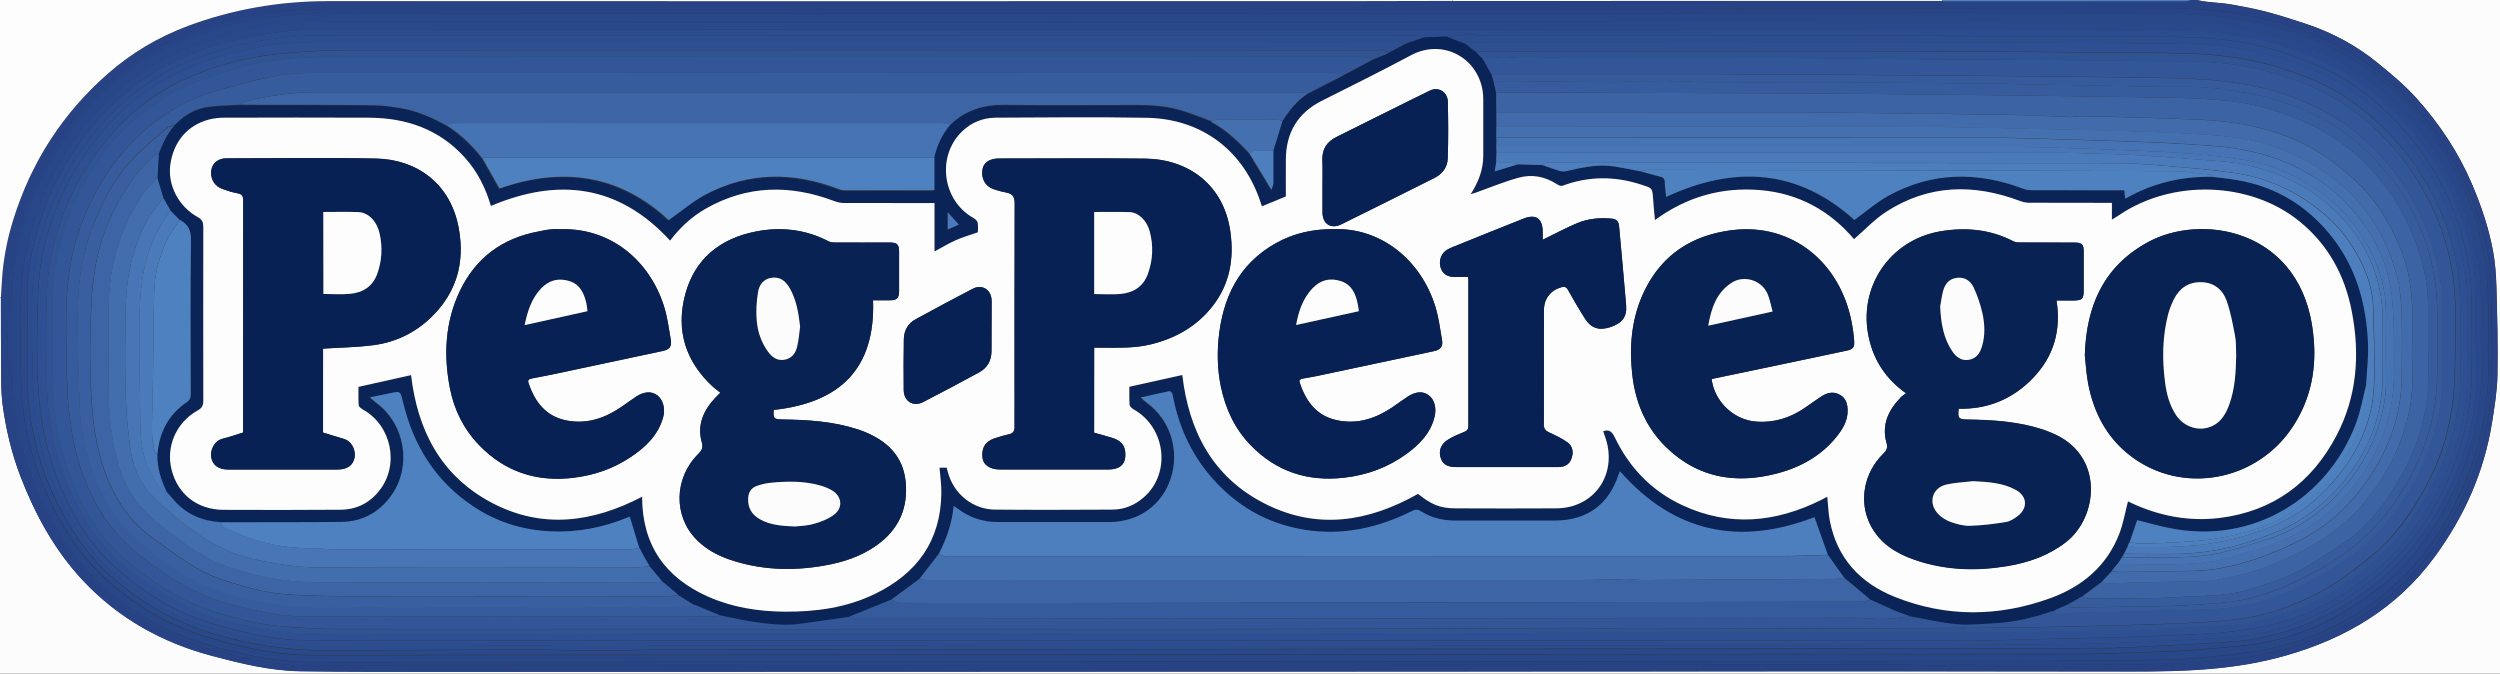 <svg xmlns="http://www.w3.org/2000/svg" xml:space="preserve" id="Laag_1" x="0" y="0" style="enable-background:new 0 0 2190 590" version="1.1" viewBox="0 0 2190 590"><rect x="0" y="0" width="2190" height="590" fill="#333333" stroke="none"/><style type="text/css">.st0{fill:#fcfcfd}.st1{fill:#274386}.st2{fill:#fdfdfe}.st3{fill:#4e81c0}.st4{fill:#274487}.st5{fill:#284789}.st6{fill:#2a498c}.st7{fill:#2b4c8e}.st8{fill:#0b2457}.st9{fill:#2c4d8f}.st10{fill:#fdfdfd}.st11{fill:#325698}.st12{fill:#2e5092}.st13{fill:#4d7fbe}.st14{fill:#365c9d}.st15{fill:#305394}.st16{fill:#3c63a4}.st17{fill:#3d65a5}.st18{fill:#4470b0}.st19{fill:#3d65a6}.st20{fill:#416bab}.st21{fill:#365b9c}.st22{fill:#4673b3}.st23{fill:#426eae}.st24{fill:#4775b5}.st25{fill:#4a7aba}.st26{fill:#395fa0}.st27{fill:#092254}.st28{fill:#082154}</style><g id="acehzd.tif"><g><path d="M1924.1 0H2190v590H0V260.6h.8c0 21.5 0 42.9.2 64.4.1 9.5 0 19 1.2 28.3 2.8 22 7.9 43.6 15.9 64.3C31 451 48 482.1 72.7 508.4c31.1 33.1 69.1 54.4 113 66 25.6 6.8 51.3 13.2 77.9 13.5 43.5.6 86.9.5 130.4.5 123.3 0 246.5-.1 369.8-.1 186.9-.1 373.8-.1 560.7-.2 180.9 0 361.8-.2 542.7 0 45.6.1 90.6-1.2 135-13.9 53-15.1 97.7-41.7 130.5-86.4 25.8-35.2 43.3-74.1 50.3-117.4 2.2-13.9 4.6-28 4.8-42 .5-25.7-.2-51.4-.9-77.2-.3-10.5-1.1-21.2-3-31.5-3.8-20.3-10.4-39.8-18.6-58.9-11.8-27.6-28.2-52.1-48-74.3-10.5-11.8-23-22.1-35.3-32.1-18.3-14.8-38.9-25.8-61.2-33.3-11.4-3.8-22.9-7.5-34.5-10.6-10.5-2.8-21.3-4.8-32-6.7-6.9-1.2-13.9-1.4-20.9-2.3-3.1-.2-6.2-.9-9.3-1.5z" class="st0"/><path d="M1924.1 0c3.1.6 6.1 1.3 9.2 1.7 6.9.8 14 1.1 20.9 2.3 10.7 1.9 21.5 3.9 32 6.7 11.6 3.1 23.1 6.8 34.5 10.6 22.4 7.5 43 18.5 61.2 33.3 12.4 10 24.8 20.3 35.3 32.1 19.8 22.2 36.2 46.7 48 74.3 8.2 19.1 14.8 38.6 18.6 58.9 1.9 10.3 2.7 21 3 31.5.7 25.7 1.4 51.4.9 77.2-.3 14-2.6 28.1-4.8 42-7 43.3-24.4 82.3-50.3 117.4-32.8 44.7-77.5 71.3-130.5 86.4-44.4 12.7-89.4 14-135 13.9-180.9-.3-361.8-.1-542.7 0-186.9 0-373.8.1-560.7.2-123.3 0-246.5.1-369.8.1-43.5 0-87 .1-130.4-.5-26.6-.4-52.3-6.7-77.9-13.5-43.8-11.7-81.9-32.9-113-66-24.7-26.5-41.7-57.6-54.6-91-8-20.8-13-42.3-15.9-64.3C1 344 1.1 334.4 1 325c-.2-21.5-.1-42.9-.2-64.4.4-5.9.7-11.9 1.1-17.8 1.3-17.3 4.7-34.2 9.9-50.7 15.7-50.2 43.1-92.7 82.7-127.4 20.8-18.2 44.1-32 69.9-41.7C204.1 8 245.1 1 287.5 1.1c297.8.1 595.7 0 893.5 0 30.5 0 61-.1 91.4-.2.8.1 1.7.1 2.5.1 84.9 0 169.9-.1 254.8-.1h171.4c1.2.1 2.3.3 3.5.3 70.2 0 140.4 0 210.5-.1 1.3 0 2.7-.7 4-1.1h5zM860.6 8c-189.2 0-378.4 0-567.7-.1-20.4 0-40.7.7-61 3.9-27.7 4.4-54.4 12.1-80 23.2-33.5 14.6-60.9 37.7-84.1 65.6-18.2 21.8-32.1 46.2-42.7 72.6C13.4 202.3 7.3 232.4 7 263.7c-.2 21.5-.4 42.9.1 64.4.3 12.7 1 25.5 3.2 38 5.2 29.9 14.8 58.3 29.1 85.2 13.5 25.4 29.8 48.6 51.7 67.5 13.1 11.3 27.2 21.2 42.3 29.5 19.2 10.6 39.8 17.4 60.9 23.1 24.6 6.5 49.4 11.5 74.9 11.5 465-.2 930.1-.6 1395.1-.8 10.6 0 21.2.8 31.9.9 7.6 0 15.2-.9 22.9-.9 11.6.1 23.2.9 34.9.9 31.8-.2 63.5-.6 95.3-.9 6.4-.1 12.8.1 19.3 0 14.6-.3 29.2-.4 43.8-1.1 12.7-.6 25.4-1.8 38.1-2.9 23.9-2.2 47-7.7 69.6-15.4 18.8-6.4 36.5-15 53-26.1 21.9-14.6 41-32.2 56.4-53.5 16.4-22.7 29.4-47.3 38.6-73.9 8.5-24.6 14.2-49.7 14.8-75.7.6-28.9-.2-57.8-.9-86.7-.4-17.8-4.2-35.1-9.4-52-10.2-32.6-25.6-62.5-47-89.4-14.1-17.8-30.1-33.6-48.2-47.2-19.4-14.6-41.1-24.7-64-32.8-36.4-12.9-74-17.8-112.2-18.3-14.1-.2-28.2.9-42.3.9-91.2-.2-182.5-.8-273.7-.9-44.4-.1-88.9.9-133.3.9H860.6z" class="st1"/><path d="M1272.4.8c-30.4.1-60.9.2-91.4.2-297.8 0-595.7.1-893.5 0-42.4 0-83.4 7-123.1 21.8-25.8 9.7-49.1 23.5-69.9 41.7-39.6 34.7-67 77.3-82.7 127.4-5.2 16.5-8.6 33.4-9.9 50.7-.4 5.9-.7 11.9-1.1 17.8H0V0h1272.4v.8z" class="st2"/><path d="M1272.4.8V0h428.8c0 .3 0 .6-.1.8h-171.4c-84.9 0-169.9.1-254.8.1-.8.1-1.6 0-2.5-.1z" class="st0"/><path d="M1701.1.8c.1-.3.1-.6.1-.8h217.9c-1.3.4-2.7 1.1-4 1.1-70.2.1-140.4.1-210.5.1-1.2-.1-2.3-.3-3.5-.4z" class="st3"/><path d="M860.6 8c197.1 0 394.1.1 591.2 0 44.4 0 88.9-.9 133.3-.9 91.2.1 182.5.6 273.7.9 14.1 0 28.2-1.1 42.3-.9 38.3.6 75.8 5.5 112.2 18.3 22.9 8.1 44.6 18.2 64 32.8 18.1 13.6 34 29.5 48.2 47.2 21.4 26.9 36.8 56.7 47 89.4 5.3 16.9 9.1 34.3 9.4 52 .6 28.9 1.5 57.8.9 86.7-.5 25.9-6.2 51.1-14.8 75.7-9.2 26.6-22.2 51.2-38.6 73.9-15.4 21.3-34.5 38.9-56.4 53.5-16.5 11.1-34.2 19.7-53 26.1-22.7 7.7-45.8 13.2-69.6 15.4-12.7 1.2-25.4 2.3-38.1 2.9-14.6.7-29.2.8-43.8 1.1-6.4.1-12.8 0-19.3 0-31.8.3-63.5.8-95.3.9-11.6.1-23.2-.8-34.9-.9-7.6 0-15.2.9-22.9.9-10.6 0-21.2-.9-31.9-.9-465 .3-930.1.7-1395.1.8-25.4 0-50.3-5-74.9-11.5-21.1-5.6-41.7-12.5-60.9-23.1-15.2-8.3-29.2-18.2-42.3-29.5-21.9-18.9-38.2-42.1-51.7-67.5-14.3-26.9-23.9-55.4-29.1-85.2-2.2-12.5-2.9-25.3-3.2-38-.5-21.5-.3-42.9-.1-64.4.3-31.3 6.4-61.4 18.1-90.5 10.6-26.4 24.5-50.8 42.7-72.6C91 72.8 118.3 49.7 151.8 35c25.6-11.2 52.3-18.9 80-23.2 20.2-3.2 40.5-3.9 61-3.9 189.4.1 378.6.1 567.8.1zm231.6 4H320.1c-19.6 0-39.3 0-58.8 1.1-14.5.8-29 2.7-43.2 5.5-13 2.5-25.6 6.7-38.3 10.4-21.9 6.4-42.2 16.3-60.7 29.4C104 69.2 89.5 80.9 77.8 95.5c-8.1 10.1-16.5 19.9-23.8 30.6-11.6 17.1-20.7 35.5-27.8 55-8.9 24.6-14.9 49.8-15.2 76.1-.3 27-.4 53.9.1 80.9.2 10.5 1.7 21.1 3.5 31.5 3.8 21.6 10.3 42.4 19.1 62.6 10.7 24.5 24.2 47.3 42 67.2 18.3 20.5 40.4 36.3 64.7 49.1 17.5 9.2 36.1 15.1 55.1 20.1 25.5 6.8 51.4 11.5 77.9 11.5 496.9-.2 993.8-.6 1490.7-1 43.8 0 87.5-.5 131.3-1 11.1-.1 22.2-.9 33.2-2 14.8-1.4 29.6-2.9 44.3-5 25.2-3.5 49.1-11.2 71.9-22.4 15.8-7.8 30.5-17.3 44.2-28.6 13-10.7 24.8-22.5 35-35.8 14.3-18.6 25.7-38.9 34.9-60.5 13.3-31.5 20.6-64.2 21-98.4.2-18 .4-36-.1-53.9-.4-14.7-.9-29.5-3.1-44-4.9-31.4-15.9-60.9-32.2-88.2-15.6-26-34.5-49.4-58.2-68.7-20.2-16.4-42.1-29.2-66.5-38.2-40.4-14.9-82-20.4-124.9-20.3-267.6 0-535.1-.1-802.7-.1z" class="st4"/><path d="M1092.2 12c267.5 0 535.1.1 802.6-.1 42.9 0 84.5 5.5 124.9 20.3 24.4 9 46.4 21.8 66.5 38.2 23.8 19.3 42.7 42.7 58.2 68.7 16.3 27.3 27.3 56.8 32.2 88.2 2.3 14.5 2.7 29.3 3.1 44 .5 18 .3 35.9.1 53.9-.4 34.2-7.7 66.9-21 98.4-9.2 21.6-20.6 41.9-34.9 60.5-10.2 13.3-22 25.1-35 35.8a227.24 227.24 0 0 1-44.2 28.6c-22.7 11.2-46.7 18.9-71.9 22.4-14.7 2-29.5 3.6-44.3 5-11 1-22.1 1.8-33.2 2-43.8.5-87.5 1-131.3 1-496.9.4-993.8.7-1490.7 1-26.4 0-52.3-4.7-77.9-11.5-19-5.1-37.6-11-55.1-20.1-24.3-12.8-46.4-28.5-64.7-49.1-17.8-20-31.4-42.7-42-67.2-8.8-20.2-15.3-41-19.1-62.6-1.8-10.4-3.3-21-3.5-31.5-.5-26.9-.4-53.9-.1-80.9.3-26.3 6.2-51.5 15.2-76.1 7.1-19.5 16.2-37.9 27.8-55 7.2-10.6 15.7-20.5 23.8-30.6 11.7-14.7 26.1-26.4 41.3-37.1 18.5-13.2 38.8-23.1 60.7-29.4 12.7-3.7 25.4-7.9 38.3-10.4 14.2-2.8 28.8-4.6 43.2-5.5 19.6-1.1 39.2-1.1 58.8-1.1 257.5.2 514.9.2 772.2.2zm-156.8 8c-214.6 0-429.1 0-643.7-.1-23.6 0-47 1.5-70.2 6-23.9 4.7-47.1 11.7-69.1 21.9-29.4 13.6-53.6 34.1-74.6 58.7-16 18.8-28.9 39.5-38.8 62.2-14.4 33-21.3 67.4-21 103.4.1 17.8-.4 35.6.1 53.4.4 13.5 1.2 27.1 3.1 40.5 3.8 25.7 11.9 50.3 23 73.8 13.3 28 30.7 53.1 54.8 73.1 13.6 11.3 27.9 21.3 43.5 29.6 18.5 9.8 38.2 16 58.3 21.2 23.7 6.1 47.6 10.4 72 10.4 428.1-.2 856.2-.6 1284.2-.9 86.5-.1 172.9.1 259.4-.1 24.6-.1 49.1-1.1 73.7-1.9 12.3-.4 24.5-1.1 36.7-2 14-1.1 28-2.4 42-3.9 25.3-2.9 49.4-10.6 71.9-22.1 13.8-7.1 26.7-16 39.4-25 15.7-11.1 28.9-25 40.4-40.2 15.6-20.6 27.8-43.1 37-67.4 10.2-27.1 15.9-54.9 16.3-83.8.3-19.3.3-38.6 0-57.9-.2-10.7-.7-21.5-2.1-32.2-3.5-26.5-11.5-51.7-23.4-75.6-12.8-25.8-29.4-48.7-49.9-69.1-21.8-21.6-46.6-38.1-75.2-49.2-36.3-14-73.7-21.5-112.6-21.5-41.1 0-82.1.1-123.2 0-16.3-.1-32.6-.9-48.8-.9-27.1.1-54.2.6-81.3.9-12.2.1-24.5.1-36.7 0-15.2-.2-30.4-.9-45.6-.9-213.2-.5-426.4-.4-639.6-.4z" class="st5"/><path d="M935.4 20h639.7c15.2 0 30.4.7 45.6.9 12.2.2 24.5.1 36.7 0 27.1-.3 54.2-.8 81.3-.9 16.3 0 32.6.8 48.8.9 41.1.1 82.1.1 123.2 0 38.9 0 76.4 7.5 112.6 21.5 28.6 11.1 53.4 27.6 75.2 49.2 20.5 20.3 37.1 43.3 49.9 69.1 11.9 23.9 19.9 49.2 23.4 75.6 1.4 10.6 1.9 21.4 2.1 32.2.3 19.3.3 38.6 0 57.9-.4 28.9-6.1 56.8-16.3 83.8-9.2 24.2-21.4 46.7-37 67.4-11.5 15.3-24.8 29.2-40.4 40.2-12.7 9-25.6 17.9-39.4 25-22.5 11.5-46.6 19.3-71.9 22.1-14 1.6-28 2.9-42 3.9-12.2.9-24.5 1.6-36.7 2-24.6.8-49.1 1.9-73.7 1.9-86.5.2-172.9 0-259.4.1-428.1.3-856.2.7-1284.2.9-24.4 0-48.4-4.3-72-10.4-20.2-5.2-39.9-11.4-58.3-21.2-15.6-8.3-30-18.3-43.5-29.6-24.1-20.1-41.5-45.1-54.8-73.1-11.1-23.5-19.2-48-23-73.8-2-13.4-2.7-27-3.1-40.5-.5-17.8 0-35.6-.1-53.4-.2-35.9 6.6-70.4 21-103.4 9.9-22.7 22.8-43.4 38.8-62.2 20.9-24.5 45.2-45 74.6-58.6 22-10.2 45.2-17.2 69.1-21.9 23.2-4.6 46.6-6 70.2-6 214.5.4 429 .4 643.6.4zm37.7 6c-229.7 0-459.5 0-689.2-.1-19.6 0-39 1.6-58.3 5.1-23 4.2-45.3 10.5-66.6 20-31.3 14-57.5 34.7-79.2 61.3-18.8 23-33.2 48.3-42.9 76.3-9 26-13.9 52.6-13.1 80.3.7 23.3-.3 46.6.3 69.9.4 12.8 2 25.7 4.4 38.3 4.9 25.7 13.8 50.1 26.4 73.1 12.7 23.4 28.5 44.1 49.4 61 24.4 19.7 51.2 34.6 81.4 43.8 32.9 10 66.5 15 100.8 15 57.1 0 114.2-.7 171.3-.8 22.1-.1 44.2.8 66.3.9 19.9 0 39.9-.8 59.8-.9 64.6-.1 129.1 0 193.7-.1 353.8-.3 707.6-.6 1061.4-1.1 16.2 0 32.5-1.1 48.7-1.9 18.4-.9 36.7-1.8 55.1-3 10.7-.7 21.6-1.2 32.1-3.2 23.5-4.5 46.2-11.8 67.5-23.2 26.5-14.2 49.6-32.4 69.1-55.3 17.3-20.3 30.3-43.2 40.2-67.7 12-30 18.6-61 17.4-93.6-.9-25.4-.3-50.8-1.3-76.2-.7-19-5.9-37.3-12.5-54.9-14.9-39.9-37.9-74.3-70.2-102.3-18.7-16.3-39.5-28.7-62.6-38-35.4-14.2-72.2-21-110.1-21.3-78.9-.8-157.8-1-236.8-1.1-234.1-.4-468.3-.3-702.5-.3z" class="st6"/><path d="M973.1 26c234.2 0 468.5-.1 702.7 0 78.9 0 157.8.3 236.8 1.1 37.9.4 74.7 7.2 110.1 21.3 23.1 9.3 43.9 21.7 62.6 38 32.3 28.1 55.3 62.5 70.2 102.3 6.6 17.7 11.8 36 12.5 54.9.9 25.4.3 50.8 1.3 76.2 1.2 32.6-5.4 63.7-17.4 93.6-9.9 24.6-22.9 47.5-40.2 67.7-19.5 22.9-42.6 41.1-69.1 55.3-21.3 11.4-43.9 18.7-67.5 23.2-10.5 2-21.3 2.5-32.1 3.2-18.3 1.2-36.7 2.2-55.1 3-16.2.8-32.5 1.9-48.7 1.9-353.8.4-707.6.8-1061.4 1.1-64.6.1-129.1-.1-193.7.1-19.9 0-39.9.9-59.8.9-22.1 0-44.2-.9-66.3-.9-57.1.1-114.2.8-171.3.8-34.3 0-67.9-5.1-100.8-15-30.1-9.1-57-24-81.4-43.8-20.9-16.9-36.7-37.6-49.4-61-12.5-23.1-21.4-47.5-26.4-73.1-2.4-12.6-4-25.5-4.4-38.3-.7-23.3.4-46.6-.3-69.9-.8-27.7 4.1-54.3 13.1-80.3 9.7-28 24.1-53.3 42.9-76.3 21.6-26.3 47.8-47 79-61 21.2-9.5 43.6-15.9 66.5-20.1 19.3-3.5 38.7-5.1 58.3-5.1 229.8.2 459.5.2 689.3.2zm294.2 6.1c-6.6.3-13.2.5-19.8.8-2.2-.6-4.3-1.8-6.5-1.8-323.3-.1-646.7-.1-970 0-4.3 0-8.6.6-12.9.9-19.5 1.6-38.8 4.6-57.6 10.1-22.5 6.4-44.5 14-64.6 26.7-25.4 16-46.3 36.5-63.5 60.9-15.3 21.8-26.6 45.4-34.4 70.9-6.1 19.8-9.4 40-9.8 60.5-.6 28.1 0 56.2 1 84.2.4 11.6 2.6 23.3 4.6 34.8 3.1 17.5 8.9 34.3 16.1 50.5 10.1 22.9 22.7 44.3 40.4 62.3 6.6 6.7 14.2 12.4 21.4 18.6 16.5 14 34.8 25.2 55 32.5 17.4 6.3 35.5 10.7 53.4 15.3 21.8 5.6 44.2 6.8 66.5 6.8 57.9 0 115.9-.7 173.8-.8 20.8-.1 41.6.9 62.3.9 23.3 0 46.6-.9 69.8-.9l637.1.9c13.8 0 27.6-.9 41.4-.9 118.6-.1 237.2.1 355.8-.1 59.6-.1 119.2-.6 178.8-1 15.5-.1 30.9-.5 46.3-1 17.1-.5 34.2-1.2 51.2-2 16.7-.8 33.4-2.1 50.1-2.9 19-1 37.4-5.3 55.3-11.4 20.7-7 39.8-17.2 57.6-30 21.5-15.3 40.1-33.4 55.2-55.2 10.4-14.9 19-30.8 25.7-47.6 11.3-28.2 18.6-57.2 18-88-.5-21.3-.2-42.6 0-63.9.1-14.5-2-28.6-5-42.8-4.4-20.4-11.9-39.7-21.4-58.2-8.7-16.8-19.5-32.3-32.1-46.6-14.6-16.7-30.9-31.4-49.7-43.4-13.9-8.9-29.1-15-44.5-20.9-27.2-10.5-55.4-15.8-84.3-17.2-28.6-1.3-57.2-1-85.8-1.2-28.5-.2-57 .1-85.4-.1-49.6-.2-99.2-.9-148.8-.9-103.9-.1-207.9 0-311.8-.1-2.6 0-5.3-.9-7.9-.7-7 .5-14 1.3-21 2z" class="st7"/><path d="M1247.4 32.8c6.6-.3 13.2-.5 19.8-.8 5.3 2 10.7 4 16 6 3.4 2.6 6.7 5.3 10.1 7.9 2 2 3.9 4 5.9 6.1l7.2 12.9c.7 2.3 1.4 4.7 2.1 7 .7 3 1.3 6 2 9 .1 6 .2 12 .2 18v35l-.3 9c-.4 2.2-.8 4.5-1.2 7.3 7.5-2.2 13.9-4.2 20.2-6.1 7.3.2 14.6.4 21.8.6 4.6 1.6 9.3 3.4 14 4.8 2 .6 4.4 1.1 6.4.6 14-3.2 28-6.5 42.5-4.2 7.6 1.2 15.2 2.8 22.7 4.2 5.7 1.6 11.5 3.3 17.2 4.7 2.8.7 4.2 1.8 4.2 5 0 4.2.8 8.5 1.2 12.8 59.9-27.9 115.4-24.4 164.9 20.2 10-7.2 19.2-15.4 29.7-21.2 38.3-21.1 78-21.4 118.4-6.1 2.1.8 4.5 1.2 6.7 1.2 25.3.1 50.6.1 76 .1h5.6c.3 2.6.5 4.6.8 7.4 24-13.9 49.4-19.7 76.4-19.2 7.4.9 14.9 1.6 22.2 2.9 32.6 5.6 59.5 21.5 80.5 46.8 23.3 28.1 32.7 61.4 34 97.2.4 11.2-1 22.4-1.6 33.7-3.1 11.8-5.1 24.1-9.4 35.5-24.5 65-90 107.2-164.7 91.5-9-1.9-17.9-4.5-27-6.7-2.2 6.5-4.5 13-6.7 19.6l-1.2 3c-1 2-2.1 4-3.1 6-.8 1.3-1.5 2.6-2.3 3.9-1.3 2-2.7 4-4 6l-4.8 6-9.3 9.9c-5.5 4.1-11.1 8.2-16.6 12.3l-12 6.9c-4.7 2-9.3 4-14 6-17 6.1-34.6 10-52.7 10.9-10.6.5-21.2 1.7-31.7.7-13.6-1.3-27-4.5-40.5-6.9-4.5-1.7-9.1-3.1-13.4-5-7.3-3.1-14.4-6.5-21.6-9.8-7.6-6.3-15.2-12.7-22.8-19-4.7-6.6-9.4-13.3-14.1-19.9l-11.7-33c-65 25.1-122.7 14.2-170.3-40.1-.4.7-.8 1.1-.9 1.5-8.4 27.3-27.7 41.6-56.3 41.6H1275c-10.9 0-21.2-2.4-30.4-8.2-2.8-1.8-4.8-1.7-7.7-.2-29.8 14.9-61 21.8-94.4 16.4-33-5.3-60.1-21.3-81.8-46.4-17.9-20.7-28.5-45-33.6-71.9-.2-1.2-2-3.3-2.6-3.1-8.1 1.6-16.1 3.5-25.3 5.6 2.4 2.1 3.9 3.6 5.7 4.9 20.2 14.9 28.5 41.5 20.6 65.9-7.6 23.4-28.3 38.2-53.8 38.3-32.6.1-65.3 0-97.9 0-13 0-24.5-3.9-34.8-11.6-1-.7-2-1.4-3.7-2.5-1.4 15.3-6.3 28.8-12.9 41.8-5.7 7.4-11.4 14.7-17.1 22.1-8.2 6.1-16.5 12.1-24.7 18.2-12.3 5-24.7 10-37 15-13.9 2-27.8 4-41.7 5.9-14.9 2.1-29.7.3-44.5-2-9-1.4-17.8-3.5-26.7-5.3-7.4-3-14.7-5.9-22.1-8.9-4.9-3-9.8-6.1-14.7-9.1-4.7-4-9.4-7.9-14.1-11.9-3.6-4.3-7.3-8.6-10.9-13l-9-15.9c-2.8-9.1-5.5-18.3-8.4-27.6l-1.5.5c-21.9 9.2-44.7 13.5-68.5 12.3-24.2-1.2-46.4-8.3-66.6-21.5-33.4-22-52.9-53.5-62.1-91.9-2.2-9.5-2.2-9.5-11.8-7.5-5.2 1.1-10.5 2.2-17.2 3.6 2.9 2.5 4.6 4 6.4 5.3 24.4 18.5 30.4 54.3 13.1 79.6-10.7 15.6-25.8 24-44.7 24.2-35.3.4-70.6.2-105.9.3-16-1.2-29.9-6.8-40.6-19.2-2-2.4-4.1-4.7-6.2-7-4.9-10.4-8.6-21.1-8.3-32.9 1.5-19.3 9.6-35.1 25.8-46.1 2.7-1.8 3.4-3.9 3.4-7-.1-44.9-.4-89.8.2-134.7.1-8.9-2.6-14.3-10.1-18-2.7-2.8-5.4-5.6-8.1-8.3-2-3.6-4-7.1-6.1-10.7-1.7-5.9-3.5-11.8-5.2-17.7l1.2-21c3.6-8.9 7.2-17.8 13.8-25 7.5-7.8 16.4-13.8 27-15.7 10.2-1.8 20.7-1.7 31.1-2.4 39.1.1 78.2 0 117.3.3 7.6.1 15.2 1.3 22.7 2.5 14.6 2.4 27.9 8.3 40.7 15.5 12 7.9 22.2 17.6 30.9 28.9 5 8.8 9.9 17.6 14.8 26.3 55.2-19.4 105.4-12.1 148.2 27.7 11.1-7.8 21-16.4 32.3-22.4 37.9-20 77-20 116.6-4.8 1.8.7 3.8 1.1 5.8 1.1 25 .1 49.9.1 74.9 0 1.4 0 2.8-.2 3.2-.2v-28.7c2.4-10.8 7.1-20.5 14.3-28.9 13.1-12.4 28.7-17.4 46.8-17.2 39.3.5 78.6.2 117.9.1 13 0 25.9 1.1 38.4 5 8.5 2.7 16.8 6.1 25.2 9.1.3.4.5 1 .9 1.2 12.7 6.7 22.7 16.6 32.4 26.9 6.3 10.4 12.6 20.7 19.5 32.2.7-2.1 1.7-3.9 1.7-5.6.1-9.6 0-19.2 0-28.8 2.7-8.7 5.3-17.3 8-26 6-9.3 12.7-17.9 22.2-23.9l30.9-15.9 28.2-15c3.5-1.4 7.1-2.9 10.6-4.3 5.4-2.9 10.8-5.8 16.1-8.7 5.8-2.3 11-4 16.3-5.8zm616.7 406.4c1 .5 2.2 1.1 3.4 1.6 24.6 11.4 50.6 16.3 77.3 13 46.7-5.8 80.7-31 102.3-72.3 18-34.4 20.6-71.1 13.3-108.7-6.2-31.7-20.8-58.7-46.3-79.2-43-34.5-110.6-36.7-157.1-5.3-1.9 1.3-4 2.5-6.7 4.2v-14.7h-5.3c-22.5 0-45 .1-67.5-.1-2.7 0-5.6-.7-8.1-1.7-40.4-15.1-79.6-14.3-116.6 9.5-10.3 6.6-18.9 15.9-28.4 24.1-21.1-24.9-48.6-40.2-82.5-43-33.6-2.7-64.2 5.9-91.9 26.3-.6-6.6-1.2-12.5-1.6-18.4-.7-9.9-.7-9.4-9.9-12.5-23.3-7.6-46.3-7.8-69.4.8-1.3.5-3.4-.4-4.7-1.2-10.5-7-22-9.1-33.9-5.8-12.8 3.6-25.1 8.7-37.6 13.1-1.1.4-2.2.7-4.3 1.3 7-11 11-21.7 11-33.7-.1-16.5 0-32.9 0-49.4 0-33-32.8-54.9-63.5-38.5-25.8 13.8-52 26.7-78.1 39.9-21.2 10.7-31.2 28-31.3 51.4-.1 10.8 0 21.6 0 32.3-7.1 2.9-13.9 5.7-20.9 8.6-.3-.9-.7-1.7-.9-2.4-14.8-46.1-51.5-74.2-100-75.1-44.1-.8-88.3-.3-132.4-.1-11.4.1-21.5 4.2-29.7 12.3-22.1 21.7-16.9 60 10 75.4 1.6.9 3.6 2.6 3.9 4.2.6 3.1.2 6.5.2 8.5-7.1 2.5-13.5 4.3-19.5 7-6.1 2.7-11.9 6.2-18.5 9.8V178h-5.3c-24.8 0-49.6.1-74.5-.1-2.7 0-5.5-.7-8.1-1.7-38.5-14.5-76.1-14-112.5 6.7-12.4 7.1-22.7 16.6-31.2 28-45-49-97.8-55.4-157-30.4-4.6-15.4-11.6-29.8-22.5-42-22.6-25.3-51.7-35.2-84.8-35.3-42.1-.1-84.3-.1-126.4 0-4.3 0-8.7.5-12.8 1.5-19 4.7-31.4 19.3-34.3 39.6-2.5 17.7 7.1 36.6 23.9 45.9 4.1 2.2 5 4.7 5 8.9-.1 50.6-.1 101.2 0 151.8 0 4.3-1 6.6-5 8.8-18.9 10.6-28 32-22.7 52.3 5.6 21.4 22.7 34.6 45.4 34.7 34.2.1 68.3.2 102.5-.1 14.1-.1 25.8-6 34.4-17.3 17.3-22.5 10.1-56.5-14.7-70.4-1.5-.9-3.7-2.4-3.8-3.8-.4-5.7-.2-11.5-.2-16.1 16-3.6 31.1-6.9 46.1-10.3 5.6 48 25.8 88 70.3 111.6 44.4 23.6 88.8 17.6 132.1-5.1-.1 42.5 20.3 71 58.1 87.7 21.2 9.3 43.7 12.8 66.6 13 27.4.2 54.2-3.4 79.1-15.5 36.9-17.8 57.7-46.5 58.3-88.3.1-7.4-1-14.7-1.6-22.3h6.3c.4 1.6.8 3 1.2 4.5 5.2 18.7 21.6 32 41 32.2 34.3.3 68.6.2 102.9 0 10.5-.1 19.8-4 27.7-10.9 23.9-21 19.1-61.2-9.1-76.9-1.5-.8-3.4-2.5-3.5-4-.4-5.6-.2-11.3-.2-15.8 15.9-3.5 31.2-6.9 46.4-10.3 5.7 48.9 26.5 89.5 72.3 112.7 45.9 23.2 90.9 15.9 134.2-8.6 11.5 9.5 19.6 12.7 32.7 12.7 29.5 0 59 .1 88.5 0 30.1-.2 50.4-24.9 44.9-54.5-.8-4.5-2.6-8.7-3.9-13.1 5.2-1.7 7.7.4 10.1 5.3 12.7 26.5 32.1 46.9 58.9 59.4 41.3 19.3 82 15.4 122-4.5 1.8-.9 3.6-1.9 5.3-2.8.7 7.4.9 14.3 2.2 20.9 6.3 33.2 26.9 54.9 57.3 67 45 17.9 90.8 17.4 136.1.9 27.8-10.1 49.3-28.2 60.3-56.6 3.1-9 4.7-18.6 7.2-28.2zM830.2 186v15.2c3.8-1.8 7-3.2 9.7-4.4-3.2-3.6-6.3-7-9.7-10.8z" class="st8"/><path d="M1247.4 32.8c-5.3 1.7-10.6 3.5-15.9 5.2-2.6-.4-5.2-1-7.8-1-313.5 0-627 0-940.6-.1-19.8 0-39.4 1.1-58.8 5.1-22 4.5-43.6 10.5-64 19.8-26.5 12.1-49.2 29.3-68.3 51.3-12.6 14.5-23.4 30.1-32.3 47-16.3 31.2-25.7 64.5-26.5 99.5-.7 31.7-2 63.4 1.5 95.1 1.8 16.9 5.1 33.3 10.2 49.4 11.6 36.4 28.9 69.5 58.3 95 14.8 12.9 30.8 24.1 48.2 33.3 16.9 8.9 35 14.3 53.3 19.1 21.4 5.6 43 9.5 65.2 9.5 491 .1 982 .1 1473 0 10.9 0 21.7-.7 32.6-.9 15.3-.4 30.6-.7 45.9-1 13.3-.3 26.6-.6 39.9-1 17.2-.6 34.5-1.1 51.7-2 14.9-.8 29.8-1.2 44.6-3.1 14.2-1.9 28.5-4.5 42.2-8.4 24.8-7.1 47.2-19.5 68-34.7 16-11.7 30.3-25.2 42.4-40.9 15.9-20.7 28.4-43.2 37.3-67.7 8.2-22.7 13.4-46.1 13.4-70.4 0-20.3.2-40.6-.1-60.9-.2-10.6-.7-21.2-2-31.7-2.7-22.2-9.5-43.3-19-63.5-9.7-20.5-21.7-39.4-36.8-56.5-14.5-16.4-30.7-30.7-49.2-42.4-17.1-10.8-35.8-17.9-55-24.1-22.5-7.3-45.7-11.1-69.2-12.6-17.5-1.1-35-1-52.6-1.1-59.1-.4-118.2-.9-177.3-1-136.8-.1-273.5-.1-410.3 0-2.1 0-4.2.7-6.3 1-5.3-2-10.7-4-16-6 7-.6 14.1-1.4 21.1-1.9 2.6-.2 5.2.7 7.9.7 103.9 0 207.9-.1 311.8.1 49.6.1 99.2.7 148.8.9 28.5.1 57-.1 85.4.1 28.6.2 57.3-.2 85.8 1.2 28.8 1.3 57.1 6.7 84.3 17.2 15.4 5.9 30.5 12 44.5 20.9 18.7 12 35 26.7 49.7 43.4 12.5 14.3 23.3 29.7 32.1 46.6 9.6 18.5 17 37.7 21.4 58.2 3 14.1 5.2 28.3 5 42.8-.2 21.3-.4 42.6 0 63.9.7 30.7-6.7 59.7-18 88-6.7 16.8-15.3 32.7-25.7 47.6-15.1 21.7-33.7 39.8-55.2 55.2-17.9 12.7-36.9 22.9-57.6 30-17.9 6.1-36.3 10.4-55.3 11.4-16.7.9-33.4 2.1-50.1 2.9-17.1.8-34.1 1.5-51.2 2-15.4.5-30.9.9-46.3 1-59.6.4-119.2.9-178.8 1-118.6.2-237.2 0-355.8.1-13.8 0-27.6.9-41.4.9-212.4-.3-424.7-.7-637.1-.9-23.3 0-46.6.9-69.8.9-20.8 0-41.6-.9-62.3-.9-57.9.2-115.9.8-173.8.8-22.3 0-44.8-1.2-66.5-6.8-18-4.6-36.1-9-53.4-15.3-20.2-7.3-38.5-18.5-55-32.5-7.2-6.1-14.8-11.8-21.4-18.6-17.6-18-30.3-39.4-40.4-62.3-7.2-16.3-13-33-16.1-50.5-2.1-11.5-4.3-23.2-4.6-34.8-.9-28.1-1.5-56.2-1-84.2.4-20.5 3.7-40.7 9.8-60.5 7.9-25.5 19.1-49.1 34.4-70.9 17.2-24.4 38.1-44.8 63.5-60.9C156 56.1 178 48.5 200.5 42c18.8-5.5 38.1-8.5 57.6-10.1 4.3-.4 8.6-.9 12.9-.9h970c2.1 0 4.3 1.2 6.4 1.8z" class="st9"/><path d="M1864.1 439.2c-2.5 9.6-4.1 19.2-7.5 28.1-10.9 28.4-32.5 46.5-60.3 56.6-45.3 16.5-91.1 17-136.1-.9-30.5-12.1-51-33.9-57.3-67-1.3-6.7-1.4-13.5-2.2-20.9-1.7.9-3.5 1.8-5.3 2.8-40 19.9-80.7 23.9-122 4.5-26.7-12.5-46.2-32.9-58.9-59.4-2.4-4.9-4.9-7.1-10.1-5.3 1.3 4.3 3.1 8.6 3.9 13.1 5.6 29.6-14.7 54.3-44.9 54.5-29.5.2-59 .1-88.5 0-13 0-21.1-3.2-32.7-12.7-43.3 24.5-88.3 31.9-134.2 8.6-45.9-23.3-66.6-63.8-72.3-112.7-15.2 3.4-30.5 6.8-46.4 10.3 0 4.6-.2 10.2.2 15.8.1 1.4 2 3.1 3.5 4 28.2 15.7 33 55.9 9.1 76.9-7.9 7-17.2 10.9-27.7 10.9-34.3.2-68.6.3-102.9 0-19.3-.2-35.7-13.5-41-32.2-.4-1.4-.8-2.9-1.2-4.5H823c.6 7.6 1.7 14.9 1.6 22.3-.5 41.8-21.4 70.5-58.3 88.3-24.9 12.1-51.7 15.7-79.1 15.5-23-.2-45.5-3.7-66.6-13-37.8-16.7-58.1-45.2-58.1-87.7-43.3 22.6-87.7 28.7-132.1 5.1-44.5-23.7-64.7-63.6-70.3-111.6-15 3.3-30.1 6.7-46.1 10.3 0 4.6-.2 10.4.2 16.1.1 1.4 2.3 2.9 3.8 3.8 24.8 13.9 32 47.9 14.7 70.4-8.6 11.3-20.3 17.2-34.4 17.3-34.1.3-68.3.2-102.5.1-22.7-.1-39.8-13.3-45.4-34.7-5.3-20.3 3.7-41.7 22.7-52.3 4-2.2 5-4.6 5-8.8-.1-50.6-.1-101.2 0-151.8 0-4.2-.9-6.7-5-8.9-16.8-9.3-26.4-28.2-23.9-45.9 2.8-20.3 15.3-34.8 34.3-39.6 4.1-1 8.5-1.5 12.8-1.5 42.1-.1 84.3-.2 126.4 0 33.1.1 62.2 10 84.8 35.3 10.9 12.2 18 26.6 22.5 42 59.2-25 112-18.6 157 30.4 8.5-11.3 18.8-20.9 31.2-28 36.3-20.7 74-21.2 112.5-6.7 2.6 1 5.4 1.7 8.1 1.7 24.8.1 49.6.1 74.5.1h5.3v42.4c6.6-3.5 12.4-7.1 18.5-9.8 6-2.7 12.4-4.5 19.5-7 0-2 .4-5.4-.2-8.5-.3-1.6-2.3-3.3-3.9-4.2-27-15.3-32.1-53.7-10-75.4 8.2-8.1 18.4-12.2 29.7-12.3 44.1-.2 88.3-.7 132.4.1 48.6.9 85.2 29.1 100 75.1.2.8.6 1.5.9 2.4 7-2.9 13.8-5.7 20.9-8.6 0-10.6-.1-21.5 0-32.3.1-23.4 10.2-40.7 31.3-51.4 26.1-13.2 52.4-26.1 78.1-39.9 30.7-16.4 63.6 5.5 63.5 38.5v49.4c0 12-4 22.7-11 33.7 2.1-.6 3.2-.9 4.3-1.3 12.5-4.4 24.8-9.6 37.6-13.1 11.8-3.3 23.4-1.1 33.9 5.8 1.3.9 3.4 1.7 4.7 1.2 23.1-8.6 46.1-8.5 69.4-.8 9.2 3 9.2 2.6 9.9 12.5.4 5.9 1 11.8 1.6 18.4 27.8-20.4 58.4-29 91.9-26.3 33.9 2.8 61.4 18.1 82.5 43 9.5-8.2 18.1-17.5 28.4-24.1 36.9-23.8 76.2-24.6 116.6-9.5 2.6 1 5.4 1.7 8.1 1.7 22.5.1 45 .1 67.5.1h5.3v14.7c2.7-1.7 4.8-2.9 6.7-4.2 46.6-31.4 114.2-29.2 157.1 5.3 25.5 20.5 40.2 47.5 46.3 79.2 7.3 37.6 4.7 74.3-13.3 108.7-21.6 41.4-55.7 66.5-102.3 72.3-26.7 3.3-52.7-1.6-77.3-13-.9-.4-2.1-1-3.1-1.5zm-194.4-94.7c-1.9 1.4-3.7 2.4-5 3.9-10.6 11.1-16.5 23.9-12.1 39.4 1.3 4.5.1 6.7-2.9 9.6-17.2 16.9-21.6 42.3-11 62.8 8.2 15.7 22.1 24.4 38.3 30 26.6 9.2 53.8 10.1 81.3 5.6 18.7-3.1 36.3-9.2 51.6-21.1 28.3-22 33.9-77-13.4-95.9-2.2-.9-4.3-1.7-6.5-2.5-21.8-7.2-44.3-8.6-67-8.9-7.2-.1-8.2-1.2-7.2-9.5 25.6.7 47.6-8.5 65.3-27.1 18.1-18.9 24.5-41.6 20.4-67.7h15.2c7.1 0 8.6-1.5 8.6-8.4v-34.4c0-6.4-1.5-7.9-8-7.9-16 0-32 0-48-.1-1.9 0-4.1-.2-5.7-1.1-20.4-10.5-41.9-12.4-64.1-8.6-44.3 7.7-72.2 49.4-62.4 93.1 4.5 20.2 14.9 36.2 32.6 48.8zm-991.9 14.6c57.2-6.3 89.1-35.3 87-96h14.8c6.1-.1 7.9-1.9 8-8.1v-34.4c0-6.5-1.7-8.1-8.4-8.1h-47.5c-1.9 0-4.1-.1-5.8-1-20.3-10.6-42-12.9-64-8.6-31 6.1-53.3 23.8-61.6 54.9-8.5 31.5.2 59.1 24.5 81.3 1.9 1.7 4 3.2 6.2 4.9-.8.9-1.4 1.5-2 2.1l-2.1 2.1c-10.6 11.1-16.5 23.9-12.1 39.4 1.3 4.6 0 7-3.1 10.1-21.4 21.3-21.9 54.7-1.4 75.2 8.1 8.2 18 13.6 28.8 17.3 26.9 9.2 54.4 10.2 82.3 5.4 16.9-2.9 32.9-8 47-18.2 19.1-13.8 27.3-32.7 24.9-55.8-2.4-22.5-16.7-35.6-36.8-43.6-1.5-.6-3.1-1.2-4.7-1.7-21.6-7.1-44-8.5-66.5-8.8-7.4-.2-8.1-.9-7.5-8.4zM283 305.4c15.2-1 30-1.2 44.5-3.1 19.4-2.6 36.5-11 50.5-24.7 21.9-21.4 29.3-47.5 23.8-77.7-7.1-39.1-36.8-60.2-72.3-61-43.6-.9-87.3-.2-130.9-.2-1.6 0-3.3.2-4.8.6-5.6 1.7-8.8 6-8.9 11.7-.2 6.6 3.5 12.3 9.8 14.5 4.3 1.5 8.7 3 13.2 3.8 4.1.7 5.1 2.4 5.1 6.5-.1 66-.1 132.1-.1 198.2v4.9c-6 1.9-11.7 3.9-17.5 5.3-8.1 2-11.4 10.3-10.4 16.4 1.2 7 6.5 10.7 14.9 10.7h95.9c8.3 0 13.7-3.8 14.8-10.8.9-5.6-1.8-13.9-10-16.2-5.9-1.7-11.8-3.6-17.7-5.4.1-24.6.1-49.2.1-73.5zm675.5-.9h5.5c14.7 0 29.4.6 44-2.9 21.8-5.4 40.5-15.8 54.3-33.7 15-19.3 18.8-41.4 15.4-65.3-5.8-40.5-36.3-63.2-74.5-63.7-42.8-.5-85.6-.1-128.4-.1-7.7 0-12.9 3.4-14.1 9.1-1.6 8 2 15 9.3 17.6 3.8 1.4 7.8 2.4 11.8 3.2 5.2 1.1 7 3.7 7 9.2-.2 60.7-.1 121.4-.1 182.1 0 4.7-.1 9.3 0 14 .1 3.5-1.2 5.5-4.7 6.3-4.3 1-8.5 2.2-12.7 3.6-8.3 2.7-11.9 8.8-10.6 17.6.8 5.8 6.8 9.7 14.7 9.7h95.4c11.2 0 16.2-5.5 14.7-16.4-.9-6.6-5.8-9.6-11.6-11.4-5.1-1.6-10.3-2.9-15.5-4.4.1-24.9.1-49.4.1-74.5zM492.4 200.8c-3.5 0-7-.2-10.5.1-3.4.3-6.8 1.2-10.2 1.8-31.7 5.9-55 23.1-68.9 52.2-12.9 27.2-14.3 55.9-8.7 84.9 3.7 19 12.2 36.2 25.8 50.2 22.4 23 49.8 32.1 81.8 28.5 18.5-2.1 35.5-7.9 50.9-18.3 13.1-8.8 24.3-19.4 28.5-35.5 1.8-7-.4-14.8-5.3-18.5-4.9-3.7-11.5-3.4-18.3 1-4.7 3.1-9.2 6.5-13.8 9.6-14.3 9.6-29.8 14.8-47.1 11.5-17.7-3.4-27.7-15.2-33.7-33.1-.9-2.8 1.1-3.4 3.1-3.8 5.6-1.1 11.3-2.1 16.9-3.3 32.4-6.9 64.9-13.8 97.3-20.7 6.2-1.3 8.5-3.7 7.4-9.9-1.7-10-3-20.2-6.1-29.8-12.7-39.6-46.5-67.8-89.1-66.9zm677.8-.1c-19.7-.2-36.8 3.5-52.5 12.3-32.7 18.3-46.7 48.1-50.2 84-1.3 13.9-.8 27.7 2 41.4 4.1 19.6 12.2 37.2 26.2 51.6 22.4 23.1 49.8 32.1 81.8 28.4 20.3-2.3 38.7-9.1 55-21.1 11.2-8.2 20.7-18 24.2-32.2 1.9-7.7 0-15.1-5.1-18.9-5.1-3.8-11.5-3.4-18.7 1.4-4.6 3-8.9 6.3-13.4 9.3-14.3 9.6-29.8 14.8-47.2 11.4-17.9-3.5-27.8-15.4-33.7-33.1-.9-2.8 1.1-3.4 3.1-3.7 3.9-.7 7.8-1.3 11.6-2.1 34.4-7.3 68.7-14.6 103.1-21.9 5.4-1.1 7.9-4 6.9-9.5-1.7-10-3-20.2-6-29.8-12.4-39.8-46.5-68.1-87.1-67.5zm329.2 131.6c.5-.2 1.1-.6 1.7-.7 16.3-3.4 32.5-6.8 48.8-10.2 22.4-4.7 44.9-9.4 67.3-14.2 6.3-1.3 7.5-2.9 7-9.3-.4-4.8-1-9.6-1.9-14.3-9.6-53.1-52.1-88.7-105.2-82-34.7 4.4-60.9 21.1-76.4 52.8-11.3 23.1-13.6 47.8-10.9 73 2.6 24.8 11.9 47 30.1 64.6 27.6 26.6 60.6 32.1 96.7 22.7 21.7-5.7 40.6-16.4 54.3-34.9 4.3-5.8 7.5-12.2 7.6-19.7.1-5.8-1.2-11-6.6-14.2-5.5-3.2-11-2.1-16 1.1-4.9 3.1-9.6 6.6-14.4 9.9-12.8 8.9-26.9 13.5-42.7 12.4-19.6-1.2-36.8-17.1-39.4-37zm326.9-20.8c.8 6.7 1.3 15.7 3 24.5 4.8 24.9 15.8 46.5 36.1 62.5 45.3 35.7 112.2 23.6 143.9-26 17.4-27.3 21.1-57.3 15.9-88.7-14-83.1-96.6-97.1-143.4-71.8-38.4 20.9-54.2 55.1-55.5 99.5zm-540.4-68.9c.2 1.2.4 1.9.4 2.5v128.2c0 2.7-1.1 4.1-3.6 5.1-4.9 2-9.9 4.1-14.3 6.8-6.2 3.9-8.3 9.8-6.4 15.8 1.8 5.8 5.8 8.2 13.7 8.2h89.4c5.3-.1 9.4-2 11.4-7.2 2-5.3 1.5-10.7-3-14.1-5-3.7-10.8-6.4-16.4-9-3.3-1.5-4.7-3.3-4.7-7 .1-33.4 0-66.9.1-100.3 0-9.9 5.8-17.2 15.1-19.9 2.8-.8 4.5-.4 6 2.4 4.8 8.5 9.7 17 15 25.3 5.3 8.3 12.3 10.4 22.1 7.2 10.3-3.4 14.6-9 13.8-19-1.9-23.2-4.1-46.4-6.2-69.5-.3-3.8-2.3-6.1-6.2-6.5-10.4-1-20.8-.1-30.4 3.9-10.3 4.3-20.2 9.7-30.3 14.6v-7.4c-.2-11.3-6-15.4-16.6-11.2-19.2 7.5-38.2 15.3-57.3 23-3.2 1.3-6.5 2.5-9.6 4.2-5.2 2.9-7.6 9.3-6.1 15.1 1.5 5.7 5.6 8.8 12.2 8.9 3.9 0 7.7-.1 11.9-.1zM1158.5 162v23.9c0 10.2 7.4 15.1 16.6 10.5 27.3-13.4 54.5-27.1 81.7-40.7 6.8-3.4 11.2-9.4 11.4-16.8.6-16.6.5-33.2.1-49.9-.2-8-7.8-13.7-16.1-9.5-5.5 2.8-11.1 5.5-16.7 8.2-21.6 10.7-43.1 21.4-64.7 32.2-8.2 4.1-12.7 10.5-12.4 20.1.3 7.4.1 14.7.1 22zM868.6 285.9c0-7.5.1-15 0-22.4-.1-9.6-8.2-14.9-16.6-10.5-16.8 8.7-33.4 17.6-50 26.7-6.8 3.7-10.1 10-10.3 17.5-.3 14.8-.2 29.6-.1 44.4.1 9.9 8.3 15.1 17 10.6 16.5-8.5 32.9-17.2 49.2-26.1 7.2-3.9 10.7-10.5 10.7-18.7.1-7.2.1-14.3.1-21.5z" class="st10"/><path d="M1673.4 539.9c13.5 2.4 26.9 5.6 40.5 6.9 10.4 1 21.1-.2 31.7-.7 18.1-.9 35.6-4.8 52.7-10.9 1.5.6 3 1.8 4.4 1.8 13.3-.2 26.6-.6 39.8-.9 12.1-.3 24.2-.7 36.3-1 14.9-.4 29.9-.5 44.8-1.1 10.6-.4 21.3-.6 31.7-2.1 21.1-3.1 41.5-8.9 60.5-18.8 10.4-5.4 20.4-11.7 30.6-17.7 20.7-12 37.2-28.6 51.5-47.6 10.4-13.9 19.1-28.7 25.7-44.8 8.8-21.4 15.2-43.4 15.3-66.8.1-25.9 0-51.9 0-77.9 0-1.7.2-3.4-.1-5-2.8-20-7.4-39.6-15.5-58.3-13.8-32-34.4-58.9-61.5-80.6-17.3-13.9-37.2-23.5-58.2-31-28-10-56.9-13.3-86.3-14.6-14.9-.6-29.7-.8-44.6-1-28.2-.4-56.4-.7-84.6-1-40.2-.4-80.3-.7-120.5-1-55.2-.4-110.5-.7-165.7-1h-195.6l-7.2-12.9c2.6-.7 5.2-1.7 7.8-1.9 3.1-.2 6.2.8 9.4.7 6.6-.1 13.2-.9 19.9-.9 14 .1 27.9.9 41.9.9 62.5.1 125.1-.1 187.6.1 32.8.1 65.5.7 98.3.9 54.2.4 108.4.6 162.5 1 26.9.2 53.9 1 80.8.9 22.6-.1 45.1 1.2 67.2 6.1 27.7 6.2 54.2 15.6 78.2 31.2 17.3 11.2 32.2 25 45.6 40.6 13.2 15.3 23.6 32.3 32.3 50.5 14.5 30.3 20.5 62.5 20.2 95.9-.2 20.4 0 40.9-1.2 61.3-.7 12.8-2.9 25.6-5.8 38.1-4.5 18.9-12.2 36.8-21.8 53.8-9.4 16.7-20.2 32.5-33.8 45.9-10 9.8-21.3 18.4-32.6 26.7-18.7 13.8-39.5 23.8-61.6 31.1-20.4 6.8-41.7 8.8-63 10.1-15.6.9-31.1 1.5-46.7 2-11.8.4-23.6.7-35.4 1-14.6.4-29.2.7-43.8 1-22.6.4-45.1.9-67.7 1-101.9.4-203.8.8-305.7 1-15.9 0-31.9-.9-47.8-.9-90.2.2-180.5.9-270.7.9-273.5.1-547 .1-820.6 0-13.7 0-27.5-1-41.2-1.9-21.9-1.5-43.2-6.7-64-13.3-25.1-8-47.6-21.2-68-37.7-8.7-7.1-17.4-14.5-24.8-23-12.3-14-21.7-30-29.1-47.3-10-23.5-16.1-48-18.4-73.3-1.4-15.3-1.3-30.8-1.1-46.3.2-25.3-1.7-50.8 2.8-76 4.9-27.3 13.9-53.1 28.1-77 12-20.1 26-38.6 44.5-53.1 11.6-9.1 23.7-17.9 36.8-24.4 13.7-6.9 28.7-11.3 43.3-16 25.3-8.1 51.4-11.6 77.8-11.6 303.8-.2 607.7-.1 911.5-.1 4.6 0 9.2.7 13.8 1.1l-28.2 15c-2.5-.7-5.1-2.1-7.6-2.1-298.1-.1-596.3-.1-894.4 0-12.2 0-24.6.9-36.5 3.3-17.5 3.5-34.7 8.3-51.8 13.5-31.1 9.3-56.4 27.5-77.6 51.8-17.6 20.2-30 43.2-38.9 68.3-8.5 24.2-11.4 49.3-11.7 74.7-.3 22.5 0 45.1 1.1 67.6.7 14 2.5 28 5 41.7 4.1 22.5 12 43.7 24.1 63.2 10.1 16.4 23.1 30 38.5 41.8 23.3 17.8 48 32.5 76.7 39.8 20.3 5.1 40.6 10.3 61.5 10.4 120.2.4 240.5.2 360.8.1 1.7 0 3.4-.7 5.1-1.1 8.9 1.8 17.8 3.8 26.7 5.3 14.7 2.3 29.5 4.1 44.5 2 13.9-2 27.8-4 41.7-5.9 2.2.6 4.3 1.8 6.5 1.8l871.9-.9c7.3 0 14.6.7 21.9.9 3.7.1 7.5.2 11.2-.1 6.1-.6 12.2-1.4 18.3-2.2z" class="st11"/><path d="M1283.3 38c2.1-.4 4.2-1 6.3-1 136.8-.1 273.5-.1 410.3 0 59.1.1 118.2.6 177.3 1 17.5.1 35.1 0 52.6 1.1 23.5 1.5 46.6 5.3 69.2 12.6 19.2 6.2 37.9 13.3 55 24.1 18.5 11.7 34.7 26 49.2 42.4 15.1 17.1 27.2 36 36.8 56.5 9.5 20.2 16.3 41.3 19 63.5 1.3 10.5 1.8 21.1 2 31.7.3 20.3.1 40.6.1 60.9 0 24.3-5.3 47.6-13.4 70.4-8.8 24.5-21.4 47.1-37.3 67.7-12.1 15.8-26.4 29.2-42.4 40.9-20.8 15.2-43.1 27.6-68 34.7-13.8 3.9-28 6.6-42.2 8.4-14.7 1.9-29.7 2.4-44.6 3.1-17.2.9-34.5 1.4-51.7 2-13.3.4-26.6.7-39.9 1-15.3.4-30.6.6-45.9 1-10.9.3-21.7.9-32.6.9-491 0-982 .1-1473 0-22.1 0-43.8-3.9-65.2-9.5-18.3-4.8-36.5-10.2-53.3-19.1-17.4-9.2-33.3-20.4-48.2-33.3-29.4-25.6-46.7-58.6-58.3-95-5.1-16.1-8.4-32.6-10.2-49.4-3.5-31.7-2.2-63.4-1.5-95.1.8-35 10.2-68.3 26.5-99.5 8.9-17 19.7-32.5 32.3-47 19.1-22.1 41.8-39.2 68.3-51.3 20.5-9.4 42-15.3 64-19.8 19.4-4 39-5.1 58.8-5.1 313.5.1 627 .1 940.6.1 2.6 0 5.2.7 7.8 1-5.4 2.9-10.8 5.8-16.1 8.7-1.6-4.1-5.3-2.8-8.2-2.8-300.7-.1-601.4-.1-902 0-10.8 0-21.6.3-32.4 1-14.2 1-28.4 1.9-42.4 4-23.9 3.6-46.9 10.7-68.9 20.6-27.2 12.3-49.9 30.6-68.8 53.7-17.5 21.4-31 45-39.9 71.2-8.5 25.1-12.8 50.8-12.1 77.4.7 23.5-.2 47.1.3 70.6.2 10.7 1.8 21.4 3.5 32 3 18.7 8.8 36.7 16.2 54.1 9 20.9 20.7 40.1 36.6 56.4 5.5 5.7 11.4 11.3 17.9 15.8 14.1 9.8 28.3 19.7 43.3 28.1 17.5 9.8 36.9 15 56.4 18.9 15.7 3.1 31.6 6.6 47.5 7 52.4 1.2 104.9 1.2 157.3 1.2 47.9 0 95.9-.8 143.8-.9 397.8-.4 795.5-.7 1193.3-1.1 17.6 0 35.2-.6 52.8-1 18.9-.3 37.9-.6 56.8-1 6-.1 11.9-.6 17.9-.9 21.5-1 43.1-1.9 64.6-3.1 7.3-.4 14.6-1 21.7-2.4 25.9-5.1 50.5-13.9 73.1-27.9 27.7-17.2 52.5-37.6 70.7-65.1 14.5-21.9 26.1-45.1 33.1-70.4 4.7-16.9 7.7-34.2 7.5-51.9-.1-17.5-.1-34.9 0-52.4 0-14.9-.2-29.8-2.9-44.6-3.6-20.2-9.8-39.6-18.9-57.9-8.1-16.3-17.8-31.7-29.5-45.9-13-15.7-27.8-29.3-44.4-41.1-17.9-12.8-38-20.9-58.7-27.8-26.9-9-54.8-12.8-83-13.6-28.2-.9-56.4-.9-84.6-1.1-59-.4-118-.9-177-1-109-.2-218 0-327.1 0h-30.5c-1.7 0-3.4.6-5.2 1-3.4-2.4-6.8-5-10.1-7.7z" class="st12"/><path d="M822.5 485c6.6-13 11.5-26.5 12.9-41.8 1.7 1.1 2.7 1.8 3.7 2.5 10.3 7.7 21.9 11.6 34.8 11.6 32.6-.1 65.3.1 97.9 0 25.6-.1 46.2-14.8 53.8-38.3 8-24.4-.4-51.1-20.6-65.9-1.7-1.3-3.3-2.8-5.7-4.9 9.3-2.1 17.3-4 25.3-5.6.7-.1 2.4 1.9 2.6 3.1 5 26.8 15.7 51.1 33.6 71.9 21.6 25.1 48.8 41.1 81.8 46.4 33.3 5.4 64.6-1.5 94.4-16.4 2.9-1.5 5-1.5 7.7.2 9.2 5.9 19.5 8.2 30.4 8.2h86.9c28.5 0 47.8-14.3 56.3-41.6.1-.4.5-.8.9-1.5 47.7 54.3 105.3 65.2 170.3 40.1l11.7 33c-12.9.3-25.9 1-38.8 1-244 .1-488 0-732 0-1.3 0-2.7.3-4-.1-1.3-.2-2.6-1.2-3.9-1.9z" class="st13"/><path d="M630.8 539c-1.7.4-3.4 1.1-5.1 1.1-120.3.1-240.5.3-360.8-.1-20.9-.1-41.3-5.2-61.5-10.4-28.8-7.3-53.4-22-76.7-39.8-15.4-11.8-28.3-25.4-38.4-41.8-12.1-19.5-20-40.7-24.1-63.2-2.5-13.8-4.4-27.8-5-41.7-1-22.5-1.3-45.1-1.1-67.6.3-25.4 3.2-50.5 11.7-74.7 8.9-25.1 21.3-48.1 38.9-68.3 21.2-24.3 46.5-42.4 77.6-51.8 17.1-5.1 34.4-9.9 51.8-13.5 11.9-2.4 24.3-3.3 36.5-3.3 298.1-.2 596.3-.1 894.4 0 2.5 0 5.1 1.4 7.6 2.1l-30.9 15.9c-2.6-.4-5.2-1.1-7.8-1.1-286.7 0-573.3 0-860-.1-21.4 0-42.2 3.1-62.9 8.1-1.5.4-2.8 1.8-4.1 2.8-10.4.7-20.9.6-31.1 2.4-10.6 1.9-19.5 7.9-27 15.7-2.2.7-4.8.8-6.4 2.1-9.3 7.9-18.8 15.7-27.4 24.4-17.9 18.2-29.6 40.2-38.5 63.9-8.9 23.9-12.2 48.8-12.4 74-.2 27.5.9 55.1 1.8 82.6.7 19.6 5.2 38.6 11.7 57.1 7.3 20.6 17.6 39.4 33.9 54.4 6.3 5.8 13 11.3 19.7 16.7 14.5 11.6 30 21.7 47.1 28.6 30.1 12.2 61.8 18.1 94.1 18.2 108.3.6 216.5.2 324.8.1 2.5 0 5-1.3 7.5-2 7.4 3.2 14.8 6.2 22.1 9.2z" class="st14"/><path d="M1293.4 46c1.7-.3 3.4-1 5.2-1 10.2-.1 20.3 0 30.5 0 109 0 218-.1 327.1 0 59 .1 118 .6 177 1 28.2.2 56.4.2 84.6 1.1 28.2.9 56.1 4.6 83 13.6 20.7 6.9 40.8 15 58.7 27.8 16.5 11.8 31.3 25.4 44.4 41.1 11.7 14.2 21.4 29.6 29.5 45.9 9.1 18.3 15.3 37.7 18.9 57.9 2.6 14.8 2.9 29.6 2.9 44.6-.1 17.5-.1 34.9 0 52.4.1 17.7-2.9 34.9-7.5 51.9-7 25.3-18.5 48.5-33.1 70.4-18.3 27.6-43 47.9-70.7 65.1-22.6 14-47.1 22.8-73.1 27.9-7.1 1.4-14.4 2-21.7 2.4-21.5 1.2-43.1 2.1-64.6 3.1-6 .3-11.9.8-17.9.9-18.9.4-37.9.7-56.8 1-17.6.3-35.2.9-52.8 1-397.8.4-795.5.7-1193.3 1.1-47.9 0-95.9.9-143.8.9-52.4 0-104.9-.1-157.3-1.2-15.9-.4-31.8-3.9-47.5-7-19.6-3.9-39-9.1-56.4-18.9-15-8.4-29.2-18.3-43.3-28.1-6.5-4.5-12.4-10.1-17.9-15.8-15.9-16.4-27.6-35.5-36.6-56.4-7.5-17.4-13.2-35.4-16.2-54.1-1.7-10.6-3.3-21.3-3.5-32-.5-23.5.4-47.1-.3-70.6-.8-26.6 3.6-52.3 12.1-77.4 8.9-26.2 22.3-49.8 39.9-71.2 18.9-23.1 41.6-41.3 68.8-53.7 22-10 45-17.1 68.9-20.6 14-2.1 28.3-3.1 42.4-4 10.8-.8 21.6-1 32.4-1 300.7-.1 601.4 0 902 0 2.9 0 6.5-1.3 8.2 2.8-3.5 1.4-7.1 2.9-10.6 4.3-4.6-.4-9.2-1.1-13.8-1.1-303.8-.1-607.7-.1-911.5.1-26.4 0-52.6 3.5-77.8 11.6-14.7 4.7-29.6 9.2-43.3 16-13.1 6.5-25.2 15.3-36.8 24.4-18.5 14.5-32.5 33-44.5 53.1-14.2 23.9-23.2 49.7-28.1 77-4.5 25.2-2.6 50.6-2.8 76-.1 15.4-.3 30.9 1.1 46.3 2.3 25.3 8.4 49.8 18.4 73.3 7.3 17.3 16.8 33.2 29.1 47.3 7.4 8.4 16 15.9 24.8 23 20.4 16.5 42.9 29.7 68 37.7 20.8 6.6 42.1 11.8 64 13.3 13.7 1 27.5 1.9 41.2 1.9 273.5.1 547 .2 820.6 0 90.2 0 180.5-.7 270.7-.9 15.9 0 31.9.9 47.8.9 101.9-.2 203.8-.6 305.7-1 22.6-.1 45.1-.6 67.7-1 14.6-.3 29.2-.6 43.8-1 11.8-.3 23.6-.6 35.4-1 15.6-.6 31.2-1.1 46.7-2 21.3-1.3 42.6-3.4 63-10.1 22.1-7.3 42.8-17.4 61.6-31.1 11.3-8.3 22.6-16.9 32.6-26.7 13.7-13.4 24.4-29.1 33.8-45.9 9.6-17 17.3-34.9 21.8-53.8 3-12.5 5.1-25.3 5.8-38.1 1.2-20.4 1-40.8 1.2-61.3.3-33.4-5.7-65.5-20.2-95.9-8.7-18.2-19.1-35.2-32.3-50.5-13.4-15.5-28.3-29.4-45.6-40.6-24-15.5-50.5-24.9-78.2-31.2-22.1-5-44.5-6.2-67.2-6.1-26.9.1-53.9-.7-80.8-.9-54.2-.4-108.4-.6-162.5-1-32.8-.2-65.5-.9-98.3-.9-62.5-.2-125.1 0-187.6-.1-14 0-27.9-.8-41.9-.9-6.6-.1-13.2.7-19.9.9-3.1.1-6.3-.9-9.4-.7-2.6.1-5.2 1.2-7.8 1.9-2.2-2.1-4.1-4.1-6.1-6.1z" class="st15"/><path d="M1310.8 98.9c-.1-6-.2-12-.2-18 90.8.3 181.7.6 272.5 1 38.3.2 76.5.6 114.8 1 30.4.3 60.9.6 91.3 1 21.9.3 43.9.6 65.8 1 20.8.3 41.6.5 62.3 1.1 9.9.3 19.8 1.1 29.7 1.9 20.6 1.6 40.4 6.7 59.8 14 25.3 9.6 48 23.3 66.9 43 13.8 14.3 25.2 30.2 34.1 48.1 12 24.1 19.1 49.3 19.3 76.3.1 20.5-.2 40.9.1 61.4.2 17.4-3 34.2-8.2 50.7-6.7 21.5-17.3 40.9-30.5 58.9-9.1 12.3-19.2 23.7-31.7 32.7-10 7.3-20.7 13.7-31.2 20.3-17.9 11.3-37.6 18.1-57.8 23.8-19.9 5.6-40.4 4.7-60.7 6-11.1.7-22.2.9-33.3 1-15.2.2-30.3.1-45.5 0-1.3 0-2.7-1.2-4-1.8 5.5-4.1 11.1-8.2 16.6-12.3 2.1.4 4.2 1.1 6.3 1.1 7.9-.2 15.7-.7 23.6-.9 19.3-.4 38.6-.6 57.8-1.1 4.1-.1 8.3-.5 12.4-1.1 19.6-3.2 38.4-8.5 56.7-16.4 28.7-12.5 54.8-28.3 74.8-53.1 11.8-14.7 21.6-30.5 28.8-48 8.5-20.8 12.9-42.4 11.9-65-1.1-25.9 2-51.8-2-77.6-2.8-17.9-9.3-34.5-17.8-50.3-8.9-16.6-20.3-31.5-34.8-43.7-9.7-8.2-19.8-16.2-30.8-22.6-31.3-18-65.7-25.1-101.4-26.5-19.2-.8-38.3-1.4-57.5-2-15.9-.5-31.9-.7-47.8-1-2.6 0-5.3.8-7.9.7-13.9-.5-27.8-1.3-41.7-1.7-21.3-.5-42.6-.8-63.8-1-29.5-.4-59.1-.7-88.6-1-11.7-.1-23.5 0-35.3 0-91.1.1-182.1.1-273 .1z" class="st16"/><path d="M210.9 91.7c1.4-1 2.6-2.4 4.1-2.8 20.6-5 41.5-8.1 62.9-8.1 286.7.1 573.3.1 860 .1 2.6 0 5.2.7 7.8 1.1-9.6 6-16.2 14.6-22.2 23.9-1.8-.3-3.5-.9-5.3-1-17.1-.1-34.3-.1-51.4 0-1.9 0-3.9.7-5.8 1.1-8.4-3.1-16.7-6.5-25.2-9.1-12.4-3.9-25.3-5-38.4-5-39.3.1-78.6.4-117.9-.1-18.1-.2-33.6 4.8-46.8 17.2-2.9-.4-5.9-1-8.8-1-101.1-.1-202.2 0-303.3 0-40.8 0-81.6 0-122.4.1-2.2 0-4.4 1.3-6.6 2.1-12.8-7.2-26.1-13.1-40.7-15.5-7.5-1.2-15.1-2.4-22.7-2.5-39-.5-78.2-.4-117.3-.5z" class="st17"/><path d="M822.5 485c1.4.7 2.7 1.7 4.1 2.1 1.2.4 2.6.1 4 .1h732c12.9 0 25.9-.6 38.8-1 4.7 6.6 9.4 13.3 14.1 19.9-1.9.4-3.9 1-5.8 1-56.7.4-113.5.7-170.2 1-5.1 0-10.2-.9-15.4-.9-13.3.1-26.6.9-39.8.9-190.9.1-381.7 0-572.6 0-2.1 0-4.2-.7-6.3-1 5.7-7.4 11.4-14.7 17.1-22.1z" class="st18"/><path d="M805.4 507.1c2.1.4 4.2 1 6.3 1 190.9 0 381.7.1 572.6 0 13.3 0 26.6-.7 39.8-.9 5.1-.1 10.2.9 15.4.9 56.7-.3 113.5-.6 170.2-1 1.9 0 3.9-.7 5.8-1 7.6 6.3 15.2 12.7 22.8 19-2.5.7-4.9 2-7.4 2-230.9.4-461.9.8-692.8 1.1h-86.4c-21.5 0-43 .1-64.4-.1-2.2 0-4.4-1.8-6.6-2.8 8.2-6.1 16.5-12.1 24.7-18.2z" class="st19"/><path d="M1310.8 98.9h272.9c11.8 0 23.5-.1 35.3 0 29.5.3 59.1.6 88.6 1 21.3.3 42.6.5 63.8 1 13.9.3 27.8 1.2 41.7 1.7 2.6.1 5.3-.7 7.9-.7 16 .3 31.9.5 47.8 1 19.2.6 38.3 1.2 57.5 2 35.7 1.4 70.2 8.5 101.4 26.5 11 6.3 21.1 14.4 30.8 22.6 14.5 12.2 25.8 27.1 34.8 43.7 8.5 15.8 15 32.4 17.8 50.3 4 25.8.9 51.8 2 77.6 1 22.6-3.4 44.1-11.9 65-7.1 17.5-16.9 33.3-28.8 48-19.9 24.8-46.1 40.6-74.8 53.1-18.2 7.9-37.1 13.2-56.7 16.4-4.1.7-8.2 1-12.4 1.1-19.3.4-38.6.7-57.8 1.1-7.9.2-15.7.7-23.6.9-2.1 0-4.2-.7-6.3-1.1l9.3-9.9c1.9.4 3.8 1 5.7 1 21.8-.3 43.6-.5 65.3-1 7.7-.2 15.6-.9 23.2-2.2 24.1-4.1 46.6-12.9 68.4-23.6 21.6-10.6 39.7-25.6 54.6-44.6 23.2-29.8 36.6-63.1 36.7-101.2.1-17.6.4-35.3-.1-52.9-.3-10.2-1.1-20.6-3.4-30.5-7.6-32.6-23.8-60.4-49.2-82.8-17.5-15.4-37.5-25.9-59.3-33.7-25.2-9-51.5-10.3-77.8-11.7-16.7-.9-33.5-1.4-50.2-2-12.4-.4-24.9-.7-37.3-1-15.8-.4-31.6-.7-47.3-1-14.1-.3-28.2-.8-42.3-1-28.7-.4-57.4-.9-86-1-113.4-.1-226.8 0-340.2 0-.1-4.2-.1-8.1-.1-12.1z" class="st20"/><path d="M780.7 525.3c2.2 1 4.4 2.7 6.6 2.8 21.5.2 43 .1 64.4.1h86.4c230.9-.3 461.9-.7 692.8-1.1 2.5 0 4.9-1.3 7.4-2 7.2 3.3 14.4 6.7 21.6 9.8 4.4 1.9 8.9 3.3 13.4 5-6.1.7-12.2 1.6-18.3 2.1-3.7.3-7.5.2-11.2.1-7.3-.2-14.6-.9-21.9-.9l-871.9.9c-2.2 0-4.3-1.2-6.5-1.8 12.5-5 24.8-10 37.2-15z" class="st21"/><path d="M391.7 110c2.2-.7 4.4-2.1 6.6-2.1 40.8-.1 81.6-.1 122.4-.1H824c2.9 0 5.9.7 8.8 1-7.2 8.4-11.9 18.1-14.3 28.9H428.4c-1.9 0-3.9.7-5.8 1-8.7-11.2-18.9-20.9-30.9-28.7z" class="st22"/><path d="M1824.2 522.3c1.3.6 2.6 1.8 4 1.8 15.2.1 30.3.2 45.5 0 11.1-.1 22.3-.3 33.3-1 20.3-1.3 40.8-.4 60.7-6 20.2-5.7 39.9-12.5 57.8-23.8 10.5-6.6 21.2-13 31.2-20.3 12.4-9 22.6-20.4 31.7-32.7 13.3-18 23.9-37.5 30.5-58.9 5.1-16.5 8.4-33.3 8.2-50.7-.2-20.5 0-40.9-.1-61.4-.1-27-7.2-52.2-19.3-76.3-8.9-17.8-20.4-33.7-34.1-48.1-18.9-19.6-41.5-33.4-66.9-43-19.3-7.3-39.1-12.4-59.8-14-9.9-.8-19.8-1.6-29.7-1.9-20.8-.6-41.6-.7-62.3-1.1-21.9-.3-43.9-.7-65.8-1-30.4-.4-60.9-.7-91.3-1-38.3-.4-76.5-.8-114.8-1-90.8-.4-181.7-.7-272.5-1-.7-3-1.3-6-2-9 4.5-.3 8.9-1 13.4-.9 30.3.2 60.5.7 90.8.9 8.6.1 17.2-.8 25.9-.9 6.1 0 12.2.7 18.4.8 4.6 0 9.2-.8 13.9-.7 7.5.1 14.9.8 22.4.9 32 .1 63.9 0 95.9 0 8.1 0 16.2-.1 24.2 0 37.3.3 74.7.7 112 1 6.4.1 12.8-.1 19.2 0 10.4.2 20.7.7 31.1.9 20.8.4 41.5.7 62.3 1 16.4.3 32.9.8 49.3 1 21.8.2 43.7-.8 65.4 3 12.2 2.2 24.6 3.7 36.5 7.1 21.6 6.2 42.1 15 60.9 27.7 16 10.8 29.6 24.1 41.7 38.8 10.8 13.1 19.3 27.7 26.3 43.1 10.5 22.9 16 47 16.8 72 .7 20.9.4 41.9 0 62.9-.2 8.7-1.2 17.5-2.5 26.1-2.6 16.6-7.6 32.5-14.5 47.8-9.3 20.6-21.3 39.3-36.5 55.9-12.8 13.9-27.5 25.3-43.8 35-20.5 12.2-41.8 22.1-65 28.3-18.6 4.9-37.7 5.1-56.6 6.5-10.2.7-20.4.9-30.7 1-23.1.4-46.2.7-69.3 1-2.1 0-4.2.1-3.9-3 4.1-2.2 8.1-4.5 12.1-6.8z" class="st14"/><path d="M192.9 457.5c35.3-.1 70.6.1 105.9-.3 18.9-.2 34-8.6 44.7-24.2 17.3-25.3 11.2-61.1-13.1-79.6-1.8-1.3-3.4-2.8-6.4-5.3 6.7-1.4 12-2.5 17.2-3.6 9.6-2 9.5-2 11.8 7.5 9.1 38.4 28.7 69.9 62.1 91.9 20.1 13.3 42.4 20.3 66.6 21.5 23.9 1.2 46.6-3.2 68.5-12.3l1.5-.5c2.8 9.3 5.6 18.5 8.4 27.6-3 .3-5.9 1-8.9 1-86.3.1-172.6.1-258.8 0-6.6 0-13.2-.9-19.9-.9-15.7.1-31.1-2.1-46.1-6.3-10.3-2.8-20.1-7.5-30-11.7-1.6-.6-2.3-3.1-3.5-4.8z" class="st3"/><path d="M1310.8 110.8c113.4 0 226.8-.1 340.2 0 28.7 0 57.4.6 86 1 14.1.2 28.2.7 42.3 1 15.8.4 31.6.6 47.3 1 12.4.3 24.9.6 37.3 1 16.7.6 33.5 1.1 50.2 2 26.3 1.5 52.6 2.7 77.8 11.7 21.8 7.8 41.8 18.3 59.3 33.7 25.4 22.4 41.5 50.1 49.2 82.8 2.3 9.9 3.1 20.3 3.4 30.5.5 17.6.2 35.3.1 52.9-.1 38.1-13.5 71.4-36.7 101.2-14.8 19.1-33 34-54.6 44.6-21.8 10.7-44.4 19.5-68.4 23.6-7.6 1.3-15.4 2-23.2 2.2-21.8.6-43.5.8-65.3 1-1.9 0-3.8-.7-5.7-1l4.8-6c3.9 0 7.8.1 11.7.1 15.3 0 30.7.5 46-.1 11-.4 22.2-1.3 32.9-3.8 15-3.5 29.7-8.2 44.2-13.2 33.4-11.6 59.9-32.5 79.7-61.7 18.6-27.4 28.3-57.5 27.7-90.7-.2-11.8.2-23.6-.1-35.4-.3-10.7-.6-21.5-2-32.2-4-30.8-18.4-56.9-39.5-79.2-11.4-12.1-25.1-21.5-39.9-29.4-24.2-12.8-50.2-18.7-77.2-20.7-16.5-1.2-33-2.3-49.6-3-20.9-.9-41.8-1.4-62.7-2.1-10.8-.3-21.6-.7-32.3-1-15.8-.4-31.6-1-47.3-1-145.2-.1-290.5 0-435.7 0 .1-3.1.1-6.4.1-9.8z" class="st18"/><path d="M580 509.1c4.7 4 9.4 7.9 14.1 11.9-2.4.4-4.8 1.1-7.3 1.1-97.6.1-195.2.1-292.7 0-11.5 0-23.1-.5-34.6-1-17-.6-33.6-3.7-49.7-8.7-11-3.4-22.4-6.6-32.5-12.1-13.6-7.4-26.3-16.7-38.9-25.7-7.1-5.1-14.1-10.6-20.1-17-16.2-17.3-25.5-38.4-31.4-61.2-6.2-24.1-6.9-48.7-7.7-73.3-.6-19.4.2-38.8 1-58.2.4-10.5 1.8-21.1 3.5-31.5 3.4-20.2 10.5-39.3 20.5-57.3 8.2-14.8 18.2-28.1 30.6-39.6 1.1-1 2.9-1.3 4.4-1.9l-1.2 21c-4 4.3-8.5 8.2-11.8 13-20.9 29.6-30.3 63-31 99-.4 21.9 0 43.9-.1 65.9-.1 19.7 1.1 39.3 5 58.7 4.7 23 13.7 43.6 31.3 59.7 6.9 6.4 14.3 12.3 21.9 17.9 14 10.4 28.4 20.3 45 26.2 25.5 9 52 13.8 78.8 14 98.9.5 197.8.2 296.7.1 2 0 4.1-.7 6.2-1z" class="st19"/><path d="M422.7 138.8c1.9-.4 3.9-1 5.8-1h390.1v28.7c-.4 0-1.8.2-3.2.2h-74.9c-1.9 0-4-.4-5.8-1.1-39.6-15.2-78.7-15.2-116.6 4.8-11.3 6-21.2 14.6-32.3 22.4-42.7-39.8-93-47.1-148.2-27.7-5-8.7-10-17.5-14.9-26.3z" class="st3"/><path d="M580 509.1c-2.1.4-4.2 1.1-6.3 1.1-98.9.1-197.8.3-296.7-.1-26.9-.1-53.4-5-78.8-14-16.6-5.9-31-15.8-45-26.2-7.6-5.6-15-11.5-21.9-17.9-17.6-16.1-26.6-36.7-31.3-59.7-4-19.4-5.2-39-5-58.7.2-22-.3-43.9.1-65.9.7-35.9 10.1-69.3 31-99 3.3-4.7 7.8-8.7 11.8-13 1.7 5.9 3.5 11.8 5.2 17.7-4.7 6.5-10.3 12.5-14.1 19.5-13.4 24.5-18.4 51.3-19 78.9-.5 24.6-.6 49.3.1 73.9.4 15.8 1.8 31.7 4.1 47.4 2.1 14.4 7.1 28.2 17.2 39.1 7.5 8.1 15.9 15.5 24.4 22.4 18.9 15.3 38.9 28.6 63.2 34.4 19.9 4.8 40 8 60.4 8.1 91.4.4 182.9.2 274.3.1 5.1 0 10.2-.7 15.4-1.1 3.6 4.3 7.2 8.7 10.9 13z" class="st23"/><path d="M569.1 496.1c-5.1.4-10.2 1-15.4 1.1-91.4.1-182.9.3-274.3-.1-20.3-.1-40.4-3.3-60.4-8.1-24.3-5.8-44.3-19.1-63.2-34.4-8.6-6.9-16.9-14.4-24.4-22.4-10.2-10.9-15.1-24.7-17.2-39.1-2.3-15.7-3.6-31.5-4.1-47.4-.7-24.6-.5-49.2-.1-73.9.5-27.6 5.6-54.4 19-78.9 3.8-7 9.3-13 14.1-19.5 2 3.6 4 7.1 6.1 10.7-4.7 7.9-10.2 15.5-14 23.9-10.6 23.4-12.8 48.5-13 73.7-.3 31.4.4 62.7.9 94.1.2 14.8 3.3 29 10.8 41.9 3.1 5.3 5.8 11.3 12.4 13.5 2.1 2.3 4.1 4.7 6.2 7 10.7 12.4 24.6 18.1 40.6 19.2 1.1 1.7 1.9 4.2 3.5 4.8 9.9 4.2 19.7 8.8 30 11.7 15 4.1 30.4 6.4 46.1 6.3 6.6 0 13.2.9 19.9.9 86.3.1 172.6.1 258.8 0 3 0 5.9-.7 8.9-1 2.7 5.4 5.8 10.7 8.8 16z" class="st24"/><path d="M1351.4 144.6c-7.3-.2-14.6-.4-21.8-.6-1.5-.4-3-1.1-4.6-1.2-4.8-.2-9.6-.1-14.4 0l.3-9h488.2c15.3 0 30.6.6 45.8 1 8.1.2 16.2.5 24.4 1 19.2 1.2 38.3 2.4 57.5 4 13.2 1.1 26.6 1.5 39.4 4.3 37.9 8.3 70.5 26 94.4 57.5 17.1 22.6 26.2 48.2 26.5 76.6.2 18.8.3 37.6-.1 56.4-.1 7.4-1.2 14.8-2.6 22.1-4.6 24.1-15.6 45.4-30.9 64.4-10.8 13.6-23.8 24.8-38.5 34.2-14.6 9.3-30.8 14.7-47.1 20-17.9 5.8-36.4 8.8-55.1 9.7-15.5.7-31 .2-46.5.1-1.7 0-3.5-.6-5.2-1 1-2 2.1-4 3.1-6 2.5.3 4.9.9 7.4 1 23.4.1 46.8.4 69.9-3.9 18.3-3.4 36.2-8.3 53.2-15.9 21.9-9.9 39.7-24.9 54.6-43.7 18.2-23.1 29.3-49 30.5-78.3.9-23-.2-46.2-.8-69.2-.4-13.9-4.8-27-10.9-39.4-9.6-19.6-23.5-35.6-41.1-48.5-20.3-14.9-42.9-24.5-67.7-28.4-14.7-2.3-29.5-3.8-44.3-5-20.3-1.7-40.6-3.8-60.9-3.9-165.2-.3-330.4-.2-495.6-.2-1.7 0-3.4-.2-5 .1-.8.2-1.4 1.2-2.1 1.8z" class="st25"/><path d="M139 134.8c-1.5.6-3.3.9-4.4 1.9-12.4 11.5-22.4 24.8-30.6 39.6-10 18-17 37-20.5 57.3-1.8 10.4-3.1 20.9-3.5 31.5-.8 19.4-1.5 38.9-1 58.2.7 24.6 1.5 49.2 7.7 73.3 5.9 22.8 15.2 43.9 31.4 61.2 6 6.4 13 11.9 20.1 17 12.7 9 25.3 18.3 38.9 25.7 10 5.5 21.4 8.7 32.5 12.1 16.2 5 32.8 8 49.7 8.7 11.5.4 23.1.9 34.6 1 97.6.1 195.2.1 292.7 0 2.4 0 4.8-.7 7.3-1.1 4.9 3 9.8 6.1 14.7 9.1-2.5.7-5 2-7.5 2-108.3.1-216.5.5-324.8-.1-32.3-.2-64-6.1-94.1-18.2-17.1-6.9-32.6-17.1-47.1-28.6-6.7-5.4-13.4-10.9-19.7-16.7-16.3-15-26.6-33.8-33.9-54.4-6.5-18.5-11-37.5-11.7-57.1-1-27.5-2.1-55.1-1.8-82.6.2-25.2 3.5-50.1 12.4-74 8.9-23.7 20.6-45.7 38.5-63.9 8.5-8.7 18.1-16.4 27.4-24.4 1.6-1.4 4.2-1.5 6.4-2.1-6.5 6.8-10.1 15.7-13.7 24.6z" class="st26"/><path d="M1310.8 120.8h435.7c15.8 0 31.6.6 47.3 1 10.8.3 21.6.6 32.3 1 20.9.7 41.8 1.2 62.7 2.1 16.5.7 33.1 1.8 49.6 3 27 2 53 7.9 77.2 20.7 14.8 7.8 28.5 17.2 39.9 29.4 21.1 22.3 35.5 48.3 39.5 79.2 1.4 10.6 1.7 21.4 2 32.2.3 11.8-.1 23.6.1 35.4.6 33.3-9.1 63.3-27.7 90.7-19.8 29.2-46.3 50.1-79.7 61.7-14.5 5.1-29.3 9.7-44.2 13.2-10.7 2.5-21.9 3.3-32.9 3.8-15.3.6-30.6.2-46 .1-3.9 0-7.8-.1-11.7-.1 1.3-2 2.7-4 4-6 17.8 0 35.7.5 53.5-.1 10.7-.3 21.6-1.3 32-3.6 14.2-3.2 28.1-7.8 42-12.1 22.1-6.9 41.2-19.2 57.5-35.4 14.6-14.5 26.4-31 34.5-50 7.7-17.9 12.2-36.3 11.8-55.9-.4-19.1 0-38.3-.1-57.4s-4.9-37.1-13.6-53.9c-12.6-24.3-30.5-44-54.2-58.2-16.2-9.7-33.3-17.5-52-20.7-15.6-2.7-31.4-4.5-47.2-5.9-18-1.5-36-2.3-54.1-3.1-18.2-.8-36.5-1.4-54.7-2-13.8-.4-27.6-1-41.3-1-154.1-.1-308.1 0-462.2 0v-8.1z" class="st22"/><path d="M1812.2 529.2c-.2 3 1.8 3 3.9 3 23.1-.3 46.2-.6 69.3-1 10.2-.2 20.5-.3 30.7-1 18.9-1.4 38-1.6 56.6-6.5 23.2-6.1 44.5-16 65-28.3 16.3-9.7 31-21.1 43.8-35 15.3-16.6 27.2-35.4 36.5-55.9 6.9-15.3 11.9-31.3 14.5-47.8 1.4-8.6 2.4-17.4 2.5-26.1.4-21 .6-41.9 0-62.9-.8-25-6.3-49.1-16.8-72-7.1-15.5-15.6-30.1-26.3-43.1-12.1-14.7-25.7-28-41.7-38.8-18.8-12.7-39.4-21.5-60.9-27.7-11.8-3.4-24.3-4.9-36.5-7.1-21.7-3.8-43.5-2.8-65.4-3-16.4-.2-32.9-.7-49.3-1-20.8-.4-41.5-.6-62.3-1-10.4-.2-20.7-.7-31.1-.9-6.4-.1-12.8 0-19.2 0-37.3-.3-74.7-.7-112-1-8.1-.1-16.2 0-24.2 0-32 0-63.9.1-95.9 0-7.5 0-14.9-.8-22.4-.9-4.6-.1-9.2.8-13.9.7-6.1 0-12.2-.8-18.4-.8-8.6.1-17.2.9-25.9.9-30.3-.2-60.5-.7-90.8-.9-4.4 0-8.9.6-13.4.9-.7-2.3-1.4-4.7-2.1-7h195.6c55.2.3 110.5.6 165.7 1 40.2.3 80.3.6 120.5 1 28.2.3 56.4.6 84.6 1 14.9.2 29.7.4 44.6 1 29.4 1.3 58.3 4.6 86.3 14.6 21 7.5 40.8 17.1 58.2 31 27.1 21.7 47.6 48.6 61.5 80.6 8.1 18.7 12.7 38.2 15.5 58.3.2 1.6.1 3.3.1 5 0 26 .1 51.9 0 77.9-.1 23.4-6.6 45.4-15.3 66.8-6.6 16-15.3 30.9-25.7 44.8-14.2 19-30.8 35.6-51.5 47.6-10.2 5.9-20.1 12.2-30.6 17.7-19 9.9-39.4 15.7-60.5 18.8-10.4 1.5-21.1 1.8-31.7 2.1-14.9.6-29.9.7-44.8 1.1-12.1.3-24.2.7-36.3 1-13.3.3-26.6.7-39.8.9-1.5 0-3-1.2-4.4-1.8 4.4-2.2 9-4.2 13.7-6.2z" class="st21"/><path d="M1938.1 154.9c-27-.5-52.4 5.4-76.4 19.2-.3-2.8-.5-4.8-.8-7.4h-5.6c-25.3 0-50.6 0-76-.1-2.3 0-4.6-.4-6.7-1.2-40.4-15.3-80.1-14.9-118.4 6.1-10.5 5.8-19.7 13.9-29.7 21.2-49.4-44.6-105-48.1-164.9-20.2-.4-4.3-1.2-8.6-1.2-12.8 0-3.2-1.4-4.3-4.2-5-5.8-1.4-11.5-3.1-17.2-4.7 2.4-.4 4.8-1.2 7.3-1.2 153 .3 306 .6 459.1 1.1 10.9 0 21.7 1.8 32.6 3 .7 0 1.4 1.3 2.1 2z" class="st3"/><path d="M1938.1 154.9c-.8-.7-1.4-1.9-2.3-2-10.9-1.1-21.7-2.9-32.6-3-153-.5-306-.8-459.1-1.1-2.4 0-4.8.8-7.3 1.2-7.6-1.4-15.1-3-22.7-4.2-14.5-2.3-28.5 1-42.5 4.2-2 .5-4.4 0-6.4-.6-4.7-1.4-9.3-3.2-14-4.8.7-.6 1.3-1.6 2-1.7 1.6-.3 3.3-.1 5-.1 165.2 0 330.4-.1 495.6.2 20.3 0 40.7 2.2 60.9 3.9 14.8 1.2 29.6 2.8 44.3 5 24.8 3.8 47.5 13.5 67.7 28.4 17.5 12.9 31.5 28.9 41.1 48.5 6.1 12.5 10.5 25.5 10.9 39.4.6 23.1 1.7 46.2.8 69.2-1.2 29.3-12.2 55.3-30.5 78.3-14.9 18.8-32.7 33.8-54.6 43.7-17 7.6-34.9 12.5-53.2 15.9-23.2 4.3-46.5 4-69.9 3.9-2.5 0-4.9-.6-7.4-1l1.2-3c4.1.3 8.2 1 12.3.9 9.6-.1 19.2-.4 28.8-1 11-.7 22.2-1.2 33-3 27.2-4.6 53.9-11.2 75.8-29.5 5.1-4.2 10.5-8 15.3-12.6 23.9-23 39.3-50.6 44-83.6.5-3.5-1-7.3-1.5-10.9.6-11.2 2-22.5 1.6-33.7-1.3-35.8-10.7-69.1-34-97.2-21-25.3-47.8-41.3-80.5-46.8-6.9-1.3-14.4-2-21.8-2.9z" class="st13"/><path d="M157.2 192.5c7.5 3.7 10.3 9.1 10.1 18-.6 44.9-.3 89.8-.2 134.7 0 3.1-.7 5.2-3.4 7-16.3 11-24.3 26.8-25.8 46.1-1-1.4-2.6-2.6-2.8-4.1-.9-5.2-2-10.4-2-15.7 0-15.1.6-30.2.9-45.3.4-26.2.4-52.5 1.1-78.7.4-14.7 4.3-28.8 10.2-42.2 3-6.9 7.9-13.2 11.9-19.8z" class="st3"/><path d="M1310.8 128.8H1773c13.8 0 27.6.5 41.3 1 18.2.6 36.5 1.2 54.7 2 18 .8 36.1 1.5 54.1 3.1 15.8 1.4 31.6 3.2 47.2 5.9 18.7 3.2 35.8 11 52 20.7 23.7 14.1 41.6 33.8 54.2 58.2 8.7 16.8 13.5 34.9 13.6 53.9.1 19.1-.3 38.3.1 57.4.4 19.6-4.2 38-11.8 55.9-8.2 19-20 35.6-34.5 50-16.3 16.2-35.4 28.4-57.5 35.4-13.9 4.4-27.8 8.9-42 12.1-10.4 2.3-21.3 3.3-32 3.6-17.8.5-35.6.1-53.5.1.8-1.3 1.5-2.6 2.3-3.9 1.7.3 3.5 1 5.2 1 15.5.1 31 .6 46.5-.1 18.7-.8 37.2-3.9 55.1-9.7 16.3-5.3 32.5-10.6 47.1-20 14.7-9.4 27.6-20.7 38.5-34.2 15.2-19.1 26.2-40.3 30.9-64.4 1.4-7.3 2.5-14.7 2.6-22.1.4-18.8.3-37.6.1-56.4-.3-28.5-9.4-54-26.5-76.6-23.9-31.5-56.5-49.2-94.4-57.5-12.8-2.8-26.2-3.3-39.4-4.3-19.1-1.6-38.3-2.8-57.5-4-8.1-.5-16.2-.8-24.4-1-15.3-.4-30.6-1-45.8-1-162.7-.1-325.5 0-488.2 0-.2-1.8-.2-3.4-.2-5.1z" class="st24"/><path d="M157.2 192.5c-4 6.6-8.9 12.9-11.9 19.9-5.9 13.4-9.8 27.5-10.2 42.2-.7 26.2-.7 52.5-1.1 78.7-.2 15.1-.8 30.2-.9 45.3 0 5.2 1 10.5 2 15.7.3 1.5 1.9 2.7 2.8 4.1-.3 11.7 3.4 22.5 8.3 32.9-6.6-2.2-9.3-8.2-12.4-13.5-7.5-12.9-10.5-27.1-10.8-41.9-.5-31.4-1.2-62.7-.9-94.1.2-25.2 2.4-50.3 13-73.7 3.8-8.4 9.3-16 14-23.9 2.7 2.8 5.4 5.5 8.1 8.3z" class="st25"/><path d="M2073.2 335.5c.6 3.7 2 7.4 1.5 10.9-4.8 33-20.2 60.6-44 83.6-4.7 4.6-10.2 8.4-15.3 12.6-22 18.3-48.6 24.9-75.8 29.5-10.9 1.8-22 2.3-33 3-9.6.6-19.2.9-28.8 1-4.1.1-8.2-.6-12.3-.9 2.3-6.5 4.5-13.1 6.7-19.6 9.1 2.3 17.9 4.8 27 6.7 74.7 15.7 140.2-26.4 164.7-91.5 4.2-11.3 6.3-23.5 9.3-35.3z" class="st3"/><path d="M1061 106c1.9-.4 3.9-1.1 5.8-1.1 17.1-.1 34.3-.1 51.4 0 1.8 0 3.5.6 5.3 1-2.7 8.7-5.3 17.3-8 26-5 0-10-.2-14.9.1-2.1.1-4.2 1.4-6.3 2.1-9.7-10.3-19.8-20.1-32.4-26.9-.4-.2-.6-.8-.9-1.2z" class="st18"/><path d="M1094.3 134c2.1-.8 4.1-2 6.3-2.1 5-.3 10-.1 14.9-.1 0 9.6.1 19.2 0 28.8 0 1.7-1 3.4-1.7 5.6-6.9-11.4-13.2-21.8-19.5-32.2z" class="st13"/><path d="M830.2 186c3.4 3.8 6.5 7.2 9.7 10.7-2.6 1.2-5.8 2.7-9.7 4.4V186z" class="st25"/><path d="M1310.6 142.8c4.8 0 9.6-.1 14.4 0 1.5 0 3 .8 4.6 1.2-6.4 1.9-12.8 3.8-20.2 6.1.4-2.8.8-5.1 1.2-7.3z" class="st13"/><path d="M1669.7 344.5c-17.7-12.5-28.2-28.6-32.6-48.6-9.7-43.7 18.1-85.4 62.4-93.1 22.2-3.8 43.7-1.9 64.1 8.6 1.7.9 3.8 1.1 5.7 1.1 16 .1 32 0 48 .1 6.5 0 8 1.5 8 7.9v34.4c0 6.9-1.5 8.3-8.6 8.4h-15.2c4.1 26.1-2.3 48.8-20.4 67.7-17.8 18.6-39.8 27.7-65.3 27.1-1 8.4 0 9.4 7.2 9.5 22.7.3 45.2 1.7 67 8.9 2.2.7 4.4 1.6 6.5 2.5 47.4 18.8 41.7 73.9 13.4 95.9-15.3 11.9-32.9 18-51.6 21.1-27.5 4.6-54.7 3.7-81.3-5.6-16.1-5.6-30.1-14.3-38.3-30-10.7-20.5-6.2-45.9 11-62.8 3-2.9 4.1-5.2 2.9-9.6-4.4-15.5 1.4-28.3 12.1-39.4 1.4-1.7 3.1-2.7 5-4.1zm58.8 77c-7.7.9-15.6 1.2-23.2 2.8-12.7 2.7-16.7 16-7.7 25.6 2.9 3.1 7.1 5.7 11.1 7.2 5.4 1.9 11.3 3.6 17 3.4 10.5-.3 21.1-1.6 31.5-3.3 3.7-.6 7.4-3 10.5-5.4 8.9-7 8.1-17.3-1.8-22.7-11.6-6.2-24.4-6.9-37.4-7.6zm-28.9-152.8c.7 15.2 3.1 27.8 10.6 38.9 3.4 5.1 7.9 8.7 14.6 7.6 6.6-1.1 9.7-5.8 11.5-11.7 2.9-9.7 2.5-19.5.4-29.1-1.7-7.7-4.3-15.3-7.6-22.4-2.7-5.9-7.7-9.4-14.9-8.6-7 .9-10.4 5.6-12 11.7-1.4 5-2 10.3-2.6 13.6zM677.8 359.1c-.7 7.5 0 8.2 7.5 8.3 22.5.3 44.9 1.7 66.5 8.8 1.6.5 3.1 1.1 4.7 1.7 20.1 8 34.4 21.1 36.8 43.6 2.4 23.2-5.8 42-24.9 55.8-14.1 10.2-30.1 15.3-47 18.2-27.8 4.8-55.3 3.8-82.3-5.4-10.8-3.7-20.7-9.1-28.8-17.3-20.5-20.5-20-54 1.4-75.2 3.1-3.1 4.4-5.5 3.1-10.1-4.3-15.5 1.6-28.3 12.1-39.4l2.1-2.1c.6-.6 1.1-1.2 2-2.1-2.2-1.7-4.3-3.2-6.2-4.9-24.3-22.2-33-49.8-24.5-81.3 8.3-31 30.6-48.8 61.6-54.9 22.1-4.4 43.7-2 64 8.6 1.7.9 3.8 1 5.8 1 15.8.1 31.6 0 47.5 0 6.7 0 8.4 1.6 8.4 8.1v34.4c0 6.2-1.8 8.1-8 8.1-5.1.1-10.3 0-14.8 0 2.1 60.8-29.8 89.8-87 96.1zm18.4 102.1c4.2-.5 10.7-.5 16.7-2.2 6.2-1.8 12.8-4.2 17.8-8.1 8-6.2 6.7-16.3-2-21.3-3.1-1.8-6.6-3.2-10.1-4.2-14.3-4.1-28.9-3.8-43.6-2.4-4.1.4-8.2 1.4-12.1 2.8-4.8 1.7-7.2 5.4-7.5 10.7-.5 8.7 3.3 14.7 10.7 18.7 8.8 4.7 18.4 5.5 30.1 6zm4.7-175.1c-1.5-11.8-3.2-23.2-9.1-33.6-3.4-6-8-10.2-15.7-9.1-7.5 1-11.1 6.4-12.1 12.8-1.3 8.1-1.8 16.5-1.1 24.7.8 9.8 3.9 19.2 9.9 27.3 3.4 4.6 7.6 8 13.9 7.1 6.7-.9 10.2-5.6 11.6-11.5 1.4-5.8 1.8-11.8 2.6-17.7z" class="st27"/><path d="M283 305.4v73.5c5.9 1.8 11.8 3.7 17.7 5.4 8.2 2.3 10.9 10.6 10 16.2-1.1 7-6.5 10.8-14.8 10.8H200c-8.4 0-13.8-3.7-14.9-10.7-1-6.1 2.3-14.5 10.4-16.4 5.8-1.4 11.5-3.5 17.5-5.3V374c0-66.1 0-132.1.1-198.2 0-4.1-1-5.8-5.1-6.5-4.5-.8-8.9-2.2-13.2-3.8-6.3-2.3-10-7.9-9.8-14.5.2-5.7 3.4-10 8.9-11.7 1.5-.5 3.2-.6 4.8-.6 43.6 0 87.3-.7 130.9.2 35.5.7 65.2 21.8 72.3 61 5.5 30.1-1.9 56.2-23.8 77.7-14 13.7-31.2 22.1-50.5 24.7-14.6 2-29.4 2.1-44.6 3.1zm.2-119.7v71.9c7.9 0 15.6.6 23.2-.1 11.3-1 20-6.4 24-17.6 4.1-11.5 4.7-23.3 2.1-35-2.4-11.2-10-18.7-18.7-19-10.1-.5-20.2-.2-30.6-.2zM958.5 304.5v74.6c5.2 1.5 10.4 2.8 15.5 4.4 5.7 1.8 10.6 4.8 11.6 11.4 1.5 10.9-3.5 16.4-14.7 16.4h-95.4c-7.9 0-13.9-3.9-14.7-9.7-1.3-8.8 2.3-14.9 10.6-17.6 4.2-1.4 8.4-2.6 12.7-3.6 3.5-.8 4.8-2.8 4.7-6.3-.1-4.7 0-9.3 0-14 0-60.7-.1-121.4.1-182.1 0-5.6-1.8-8.2-7-9.2-4-.8-8-1.8-11.8-3.2-7.3-2.6-10.8-9.6-9.3-17.6 1.1-5.7 6.4-9.1 14.1-9.1 42.8 0 85.6-.4 128.4.1 38.2.5 68.7 23.2 74.5 63.7 3.4 23.8-.4 45.9-15.4 65.3-13.9 17.9-32.5 28.4-54.3 33.7-14.5 3.6-29.2 2.9-44 2.9-1.9-.1-3.7-.1-5.6-.1zm0-118.8v71.9c8 0 15.7.6 23.2-.1 11.3-1 19.9-6.5 23.9-17.7 4.4-12.3 4.9-24.8 1.5-37.3-2.7-9.7-9.9-16.5-17.9-16.7-10.1-.3-20.2-.1-30.7-.1zM492.4 200.8c42.6-.8 76.4 27.3 89.1 67.1 3.1 9.6 4.4 19.8 6.1 29.8 1 6.2-1.3 8.6-7.4 9.9-32.4 6.9-64.9 13.8-97.3 20.7-5.6 1.2-11.2 2.1-16.9 3.3-2 .4-4 1-3.1 3.8 6 17.9 16 29.7 33.7 33.1 17.4 3.3 32.9-1.9 47.1-11.5 4.7-3.1 9.1-6.6 13.8-9.6 6.9-4.5 13.4-4.7 18.3-1s7.1 11.5 5.3 18.5c-4.2 16.1-15.4 26.7-28.5 35.5-15.4 10.3-32.4 16.1-50.9 18.3-32 3.7-59.4-5.4-81.8-28.5-13.6-14-22.2-31.2-25.8-50.2-5.6-29-4.2-57.7 8.7-84.9 13.9-29.1 37.1-46.3 68.9-52.2 3.4-.6 6.7-1.5 10.2-1.8 3.5-.6 7-.3 10.5-.3zm-32.8 84c18.9-4.2 37.1-8.2 55.1-12.2-.4-2.8-.5-4.8-.9-6.7-2-8.8-5.5-16.7-15-19.7-9.5-2.9-17.7-.9-24.7 6.5-8.4 8.8-12 19.7-14.5 32.1zM1170.2 200.7c40.6-.6 74.6 27.8 87 67.6 3 9.6 4.3 19.8 6 29.8.9 5.5-1.6 8.3-6.9 9.5-34.4 7.3-68.7 14.6-103.1 21.9-3.8.8-7.7 1.4-11.6 2.1-2 .4-4.1 1-3.1 3.7 5.9 17.8 15.8 29.7 33.7 33.1 17.4 3.3 32.9-1.9 47.2-11.4 4.5-3 8.9-6.4 13.4-9.3 7.3-4.8 13.6-5.2 18.7-1.4 5.1 3.8 7 11.2 5.1 18.9-3.4 14.2-13 24-24.2 32.2-16.3 12-34.7 18.8-55 21.1-32 3.6-59.4-5.4-81.8-28.4-14-14.4-22.2-32.1-26.2-51.6-2.8-13.7-3.3-27.6-2-41.4 3.5-35.9 17.5-65.7 50.2-84 15.8-8.9 32.9-12.7 52.6-12.4zm20.2 71.9c-.4-2.5-.6-4.3-1-6.1-1.8-9.1-5.2-17.1-14.9-20.2-9.5-3.1-17.7-1-24.7 6.3-8.5 8.9-12.2 19.8-14.4 32.2 18.8-4.2 36.9-8.2 55-12.2z" class="st28"/><path d="M1499.4 332.3c2.7 19.9 19.8 35.8 39.4 37.1 15.8 1.1 29.8-3.5 42.7-12.4 4.8-3.3 9.5-6.7 14.4-9.9 5.1-3.2 10.5-4.3 16-1.1 5.4 3.1 6.6 8.4 6.6 14.2-.1 7.5-3.3 13.9-7.6 19.7-13.7 18.5-32.6 29.2-54.3 34.9-36.1 9.4-69.1 3.9-96.7-22.7-18.2-17.6-27.5-39.8-30.1-64.6-2.7-25.2-.4-49.9 10.9-73 15.5-31.7 41.8-48.4 76.4-52.8 53.1-6.7 95.6 28.9 105.2 82 .9 4.7 1.5 9.5 1.9 14.3.5 6.4-.7 7.9-7 9.3-22.4 4.8-44.9 9.5-67.3 14.2-16.3 3.4-32.5 6.8-48.8 10.2-.6 0-1.2.4-1.7.6zm53.4-59.4c-1.6-5.7-2.5-11.4-4.8-16.3-5.4-11.5-20.5-15.8-31.1-9-13.3 8.6-17.7 22.3-20.5 37.6 19-4.1 37.1-8.1 56.4-12.3zM1826.3 311.5c1.3-44.5 17.1-78.6 55.4-99.4 46.8-25.3 129.4-11.3 143.4 71.8 5.3 31.4 1.6 61.3-15.9 88.7-31.6 49.6-98.5 61.7-143.9 26-20.3-16-31.3-37.6-36.1-62.5-1.6-8.9-2.1-17.9-2.9-24.6zm132.6.1c-.3-5.8.1-11.7-1-17.4-1.9-10.4-3.8-20.9-7.4-30.8-3.5-9.9-11.1-16-22.3-16.2-11.2-.2-19 5.3-23.9 15a66 66 0 0 0-5.1 13.4c-5 19.6-5.2 39.5-2.6 59.4 1.3 10.1 3.8 19.9 9.6 28.6 7.1 10.7 20.4 14.8 31.5 9.7 8.4-3.8 12.4-11.3 15.3-19.4 4.9-13.7 5.6-28 5.9-42.3z" class="st27"/><path d="M1285.9 242.6c-4.2 0-8.1.1-11.9 0-6.6-.1-10.7-3.2-12.2-8.9-1.5-5.8.9-12.1 6.1-15.1 3-1.7 6.3-2.9 9.6-4.2 19.1-7.7 38.1-15.5 57.3-23 10.6-4.1 16.4-.1 16.6 11.2.1 2.8 0 5.5 0 7.4 10.1-4.9 20-10.3 30.3-14.6 9.6-4 19.9-4.9 30.4-3.9 4 .4 5.9 2.6 6.2 6.5 2.1 23.2 4.3 46.3 6.2 69.5.8 10-3.5 15.6-13.8 19-9.7 3.2-16.8 1.1-22.1-7.2-5.3-8.3-10.2-16.7-15-25.3-1.6-2.8-3.2-3.2-6-2.4-9.3 2.7-15.1 10-15.1 19.9-.1 33.4 0 66.9-.1 100.3 0 3.8 1.3 5.5 4.7 7 5.7 2.6 11.5 5.3 16.4 9 4.5 3.4 4.9 8.8 3 14.1-1.9 5.2-6.1 7.1-11.4 7.2h-89.4c-7.9 0-11.9-2.4-13.7-8.2-1.9-6 .2-11.9 6.4-15.8 4.5-2.8 9.4-4.8 14.3-6.8 2.5-1 3.6-2.4 3.6-5.1V245c.1-.5-.1-1.1-.4-2.4zM1158.5 162c0-7.3.2-14.6-.1-21.9-.4-9.6 4.1-16 12.4-20.1 21.5-10.8 43.1-21.5 64.7-32.2 5.6-2.8 11.1-5.4 16.7-8.2 8.4-4.2 15.9 1.5 16.1 9.5.4 16.6.5 33.3-.1 49.9-.3 7.4-4.6 13.4-11.4 16.8-27.2 13.6-54.4 27.3-81.7 40.7-9.3 4.6-16.6-.3-16.6-10.5v-24zM868.6 285.9v21.5c0 8.2-3.5 14.8-10.7 18.7-16.3 8.9-32.7 17.6-49.2 26.1-8.8 4.5-17-.7-17-10.6-.1-14.8-.2-29.6.1-44.4.1-7.5 3.5-13.8 10.3-17.5 16.6-9 33.2-18 50-26.7 8.5-4.4 16.5.9 16.6 10.5 0 7.4-.1 14.9-.1 22.4z" class="st28"/><path d="M1728.5 421.5c13 .7 25.8 1.3 37.4 7.7 9.9 5.4 10.7 15.7 1.8 22.7-3.1 2.4-6.8 4.8-10.5 5.4-10.4 1.7-21 3-31.5 3.3-5.6.2-11.6-1.5-17-3.4-4.1-1.5-8.2-4-11.1-7.2-8.9-9.6-4.9-22.9 7.7-25.6 7.6-1.7 15.5-2 23.2-2.9zM1699.6 268.7c.6-3.3 1.2-8.6 2.5-13.6 1.6-6.1 5-10.8 12-11.7 7.2-.9 12.2 2.7 14.9 8.6 3.3 7.2 5.9 14.8 7.6 22.4 2.1 9.6 2.5 19.5-.4 29.1-1.8 5.9-4.9 10.6-11.5 11.7-6.7 1.1-11.2-2.6-14.6-7.6-7.4-11.1-9.8-23.8-10.5-38.9zM696.2 461.2c-11.8-.5-21.4-1.3-30.1-6.1-7.3-4-11.2-10-10.7-18.7.3-5.3 2.7-9 7.5-10.7 3.9-1.4 8-2.4 12.1-2.8 14.6-1.4 29.3-1.7 43.6 2.4 3.5 1 7 2.4 10.1 4.2 8.7 5 10.1 15.2 2 21.3-5.1 3.9-11.6 6.4-17.8 8.1-5.9 1.8-12.4 1.8-16.7 2.3zM700.9 286.1c-.8 5.9-1.2 11.9-2.6 17.6-1.4 5.9-5 10.6-11.6 11.5-6.2.9-10.5-2.5-13.9-7.1-5.9-8.1-9.1-17.5-9.9-27.3-.7-8.2-.2-16.6 1.1-24.7 1-6.4 4.6-11.8 12.1-12.8 7.7-1 12.2 3.2 15.7 9.1 6 10.5 7.7 21.9 9.1 33.7z" class="st0"/><path d="M283.2 185.7c10.4 0 20.5-.3 30.7.1 8.7.3 16.2 7.8 18.7 19 2.6 11.8 2 23.6-2.1 35-4 11.2-12.7 16.6-24 17.6-7.6.7-15.3.1-23.2.1-.1-23.8-.1-47.5-.1-71.8zM958.5 185.7c10.4 0 20.6-.2 30.7.1 8 .2 15.2 7 17.9 16.7 3.4 12.5 2.9 25.1-1.5 37.3-4 11.2-12.6 16.6-23.9 17.7-7.6.7-15.3.1-23.2.1v-71.9z" class="st2"/><path d="M459.6 284.8c2.5-12.4 6.1-23.3 14.4-32.1 6.9-7.3 15.2-9.4 24.7-6.5 9.6 3 13 10.9 15 19.7.4 1.9.6 3.9.9 6.7-17.9 4-36.1 8-55 12.2zM1190.4 272.6c-18.1 4-36.3 8-55 12.1 2.2-12.4 6-23.3 14.4-32.2 7-7.3 15.2-9.3 24.7-6.3 9.7 3.2 13.1 11.2 14.9 20.2.4 1.9.6 3.7 1 6.2z" class="st10"/><path d="M1552.8 272.9c-19.3 4.2-37.4 8.2-56.4 12.4 2.7-15.4 7.2-29 20.5-37.6 10.6-6.9 25.7-2.5 31.1 9 2.3 4.8 3.2 10.4 4.8 16.2z" class="st0"/><path d="M1958.9 311.6c-.3 14.3-1 28.6-5.9 42.3-2.9 8.1-6.9 15.6-15.3 19.4-11.1 5.1-24.4 1-31.5-9.7-5.7-8.7-8.3-18.5-9.6-28.6-2.6-19.9-2.4-39.8 2.6-59.4 1.2-4.6 3-9.2 5.1-13.4 4.9-9.7 12.7-15.2 23.9-15 11.2.2 18.8 6.4 22.3 16.2 3.5 9.9 5.4 20.4 7.4 30.8 1.1 5.6.7 11.5 1 17.4z" class="st10"/></g></g></svg>